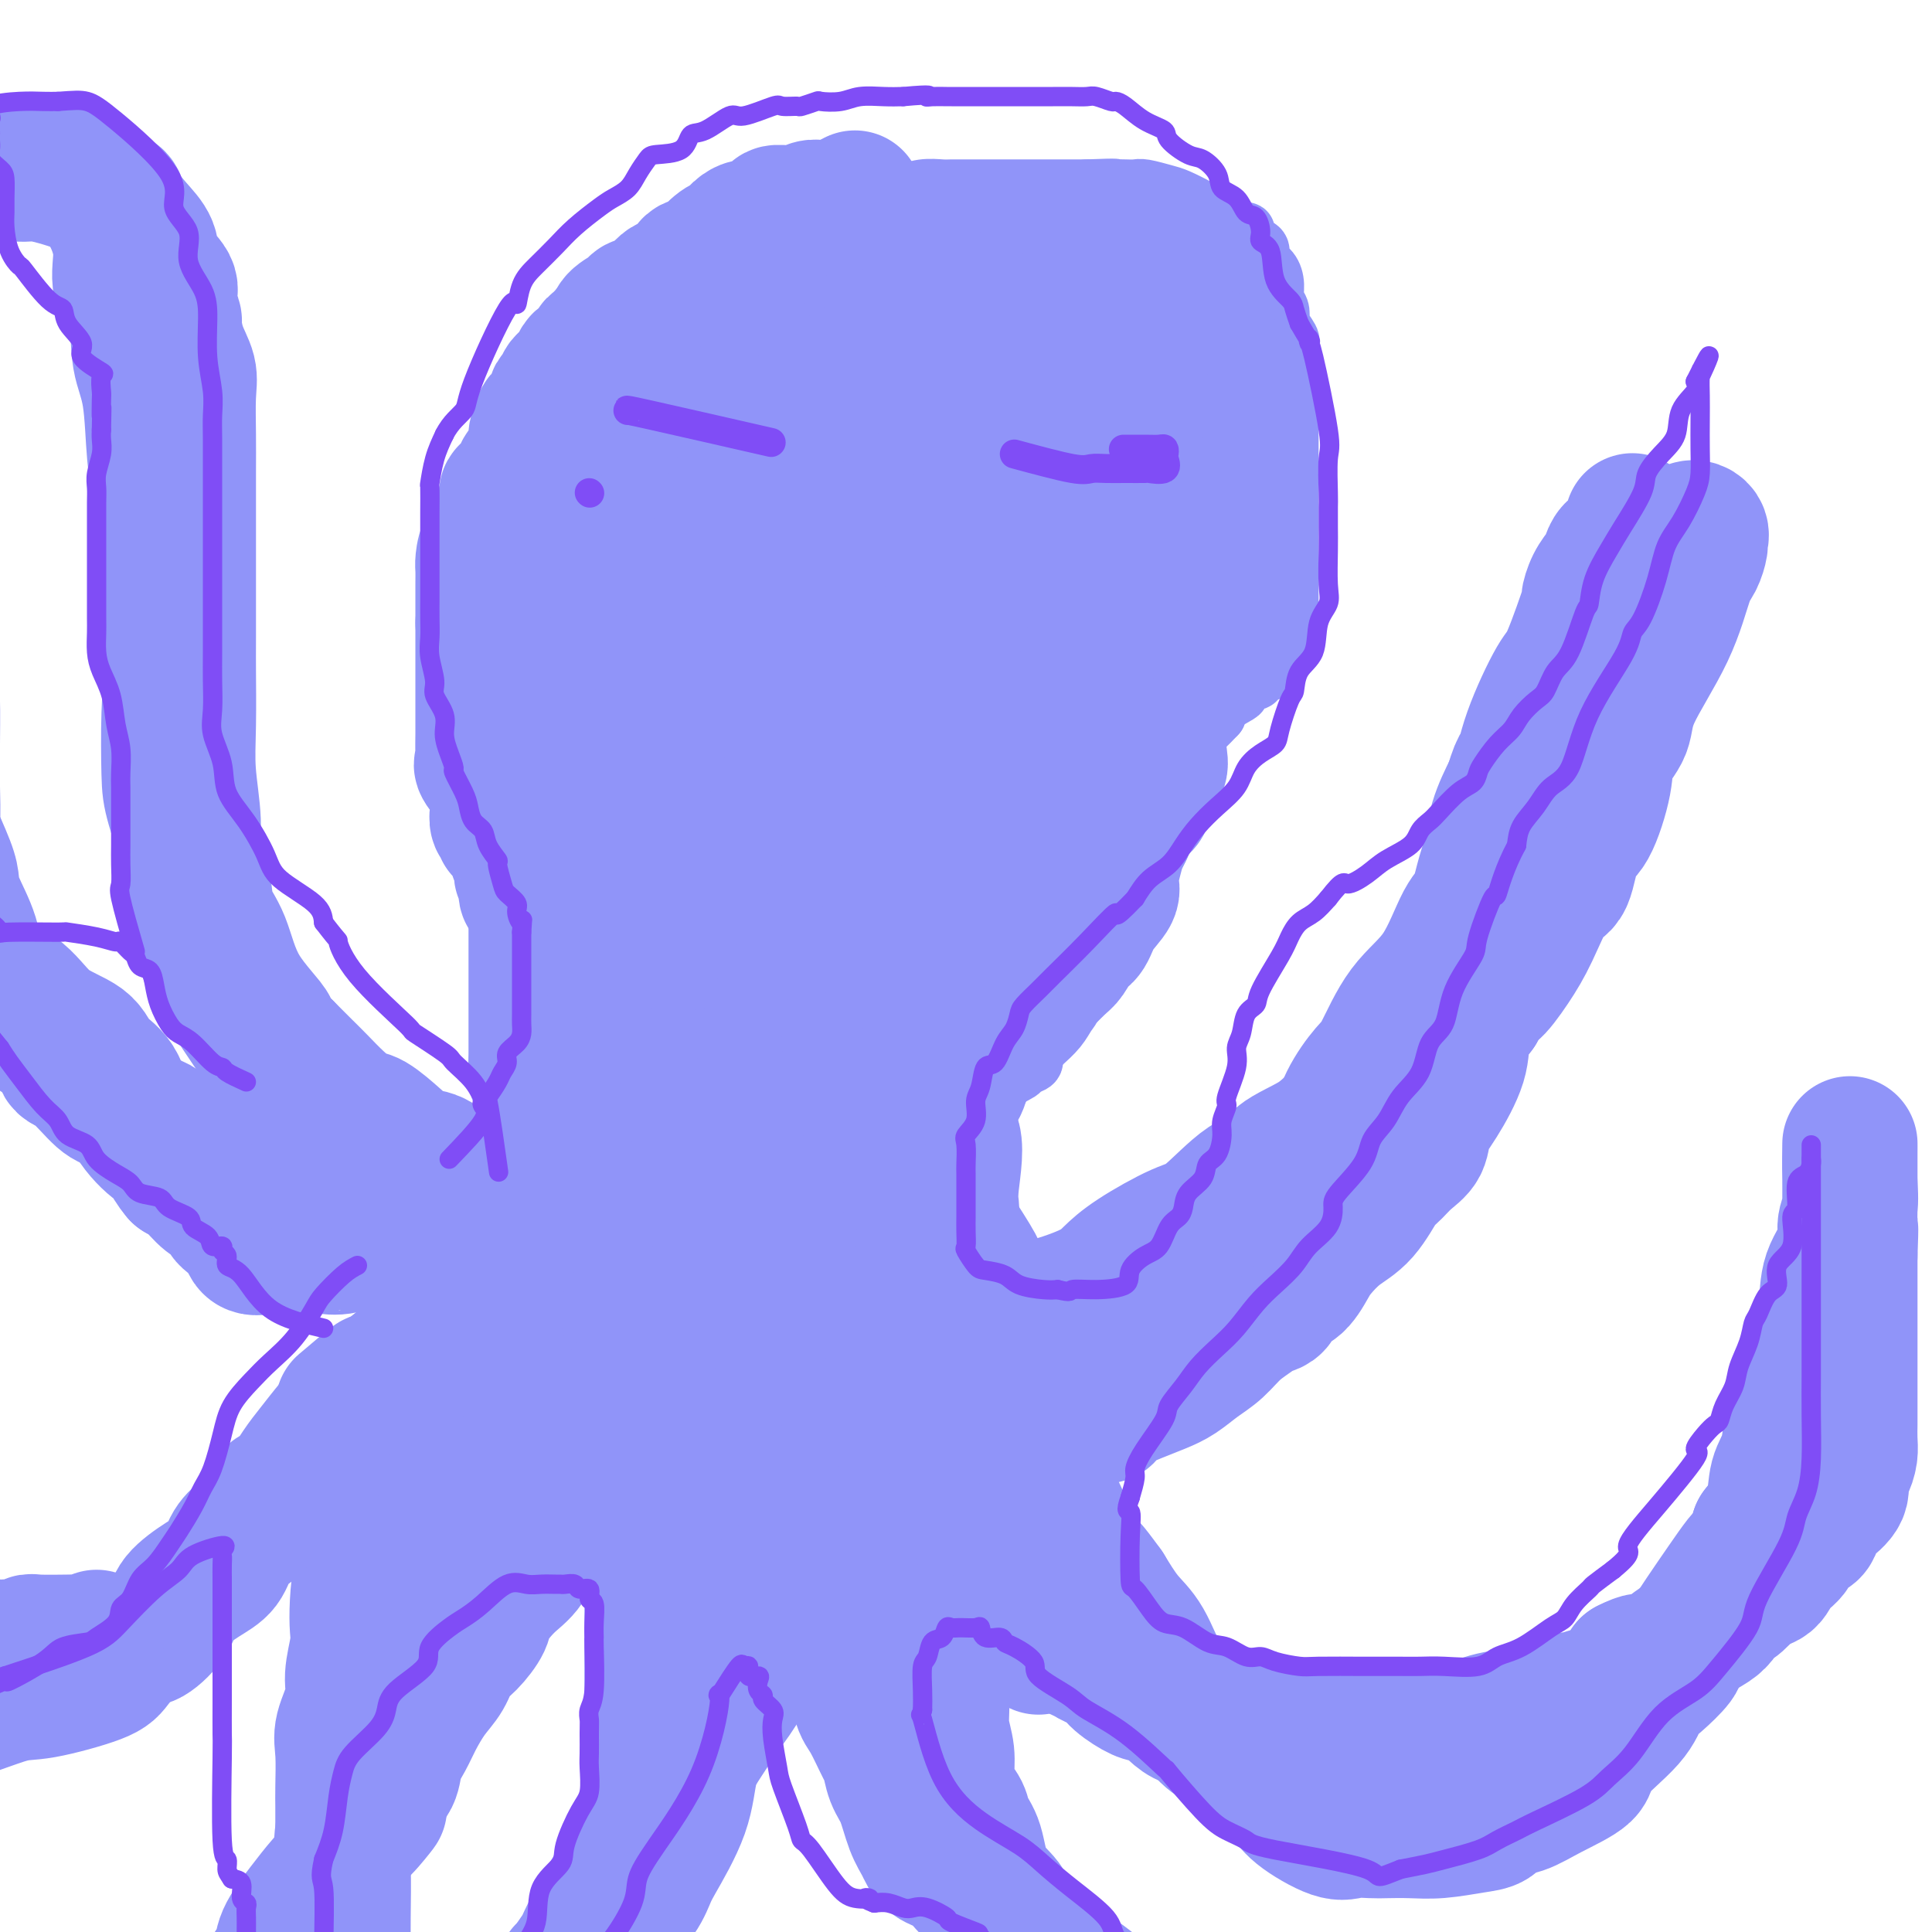 <svg viewBox='0 0 400 400' version='1.1' xmlns='http://www.w3.org/2000/svg' xmlns:xlink='http://www.w3.org/1999/xlink'><g fill='none' stroke='#9094F9' stroke-width='12' stroke-linecap='round' stroke-linejoin='round'><path d='M124,206c-0.346,-0.359 -0.693,-0.717 -1,-1c-0.307,-0.283 -0.576,-0.489 -1,-1c-0.424,-0.511 -1.003,-1.326 -2,-2c-0.997,-0.674 -2.410,-1.207 -3,-2c-0.590,-0.793 -0.355,-1.846 -1,-3c-0.645,-1.154 -2.170,-2.408 -3,-3c-0.830,-0.592 -0.967,-0.522 -1,-1c-0.033,-0.478 0.036,-1.502 0,-2c-0.036,-0.498 -0.178,-0.468 -1,-1c-0.822,-0.532 -2.325,-1.625 -3,-3c-0.675,-1.375 -0.520,-3.030 -1,-4c-0.480,-0.970 -1.593,-1.254 -2,-2c-0.407,-0.746 -0.109,-1.953 0,-3c0.109,-1.047 0.029,-1.933 0,-3c-0.029,-1.067 -0.008,-2.316 0,-3c0.008,-0.684 0.002,-0.803 0,-1c-0.002,-0.197 -0.000,-0.472 0,-1c0.000,-0.528 -0.002,-1.309 0,-2c0.002,-0.691 0.007,-1.294 0,-2c-0.007,-0.706 -0.027,-1.516 0,-2c0.027,-0.484 0.101,-0.641 0,-1c-0.101,-0.359 -0.378,-0.921 0,-1c0.378,-0.079 1.409,0.325 2,0c0.591,-0.325 0.740,-1.379 1,-2c0.260,-0.621 0.630,-0.811 1,-1'/><path d='M109,159c1.075,-0.745 1.762,-0.106 2,0c0.238,0.106 0.028,-0.320 0,-1c-0.028,-0.680 0.126,-1.614 1,-2c0.874,-0.386 2.469,-0.224 3,-1c0.531,-0.776 -0.003,-2.491 0,-3c0.003,-0.509 0.544,0.188 1,0c0.456,-0.188 0.826,-1.260 1,-2c0.174,-0.740 0.152,-1.147 0,-2c-0.152,-0.853 -0.433,-2.152 0,-3c0.433,-0.848 1.579,-1.245 2,-2c0.421,-0.755 0.116,-1.868 0,-3c-0.116,-1.132 -0.045,-2.284 0,-3c0.045,-0.716 0.063,-0.998 0,-2c-0.063,-1.002 -0.205,-2.725 0,-4c0.205,-1.275 0.759,-2.101 1,-3c0.241,-0.899 0.170,-1.871 0,-3c-0.170,-1.129 -0.439,-2.417 0,-4c0.439,-1.583 1.584,-3.463 2,-5c0.416,-1.537 0.102,-2.733 0,-4c-0.102,-1.267 0.009,-2.607 0,-4c-0.009,-1.393 -0.139,-2.840 0,-4c0.139,-1.160 0.548,-2.032 1,-3c0.452,-0.968 0.946,-2.032 1,-3c0.054,-0.968 -0.333,-1.840 0,-3c0.333,-1.160 1.384,-2.607 2,-4c0.616,-1.393 0.796,-2.733 1,-4c0.204,-1.267 0.433,-2.461 1,-4c0.567,-1.539 1.472,-3.423 2,-4c0.528,-0.577 0.681,0.152 1,0c0.319,-0.152 0.806,-1.186 1,-2c0.194,-0.814 0.097,-1.407 0,-2'/><path d='M132,75c1.870,-5.073 1.546,-3.255 2,-3c0.454,0.255 1.688,-1.053 2,-2c0.312,-0.947 -0.296,-1.534 0,-2c0.296,-0.466 1.498,-0.813 2,-1c0.502,-0.187 0.305,-0.215 1,-1c0.695,-0.785 2.281,-2.326 3,-3c0.719,-0.674 0.570,-0.479 1,-1c0.430,-0.521 1.439,-1.756 3,-3c1.561,-1.244 3.672,-2.496 5,-3c1.328,-0.504 1.871,-0.259 3,-1c1.129,-0.741 2.842,-2.469 4,-3c1.158,-0.531 1.760,0.135 3,0c1.240,-0.135 3.119,-1.070 4,-2c0.881,-0.930 0.766,-1.854 1,-2c0.234,-0.146 0.818,0.487 2,0c1.182,-0.487 2.963,-2.092 4,-3c1.037,-0.908 1.330,-1.118 2,-1c0.670,0.118 1.718,0.564 3,0c1.282,-0.564 2.798,-2.137 4,-3c1.202,-0.863 2.089,-1.016 3,-1c0.911,0.016 1.847,0.200 3,0c1.153,-0.200 2.523,-0.786 4,-1c1.477,-0.214 3.061,-0.057 4,0c0.939,0.057 1.234,0.015 2,0c0.766,-0.015 2.004,-0.004 3,0c0.996,0.004 1.749,0.001 3,0c1.251,-0.001 2.998,-0.000 5,0c2.002,0.000 4.258,0.000 6,0c1.742,-0.000 2.969,-0.000 4,0c1.031,0.000 1.866,0.000 3,0c1.134,-0.000 2.567,-0.000 4,0'/><path d='M225,39c7.904,-0.310 5.663,-0.084 5,0c-0.663,0.084 0.252,0.026 1,0c0.748,-0.026 1.329,-0.019 2,0c0.671,0.019 1.434,0.050 2,0c0.566,-0.050 0.937,-0.182 2,0c1.063,0.182 2.818,0.678 4,1c1.182,0.322 1.792,0.471 3,1c1.208,0.529 3.013,1.438 4,2c0.987,0.562 1.155,0.776 2,1c0.845,0.224 2.368,0.459 3,1c0.632,0.541 0.372,1.388 1,2c0.628,0.612 2.144,0.989 3,1c0.856,0.011 1.051,-0.345 1,0c-0.051,0.345 -0.347,1.390 0,2c0.347,0.610 1.337,0.785 2,1c0.663,0.215 1.000,0.470 1,1c0.000,0.530 -0.336,1.335 0,2c0.336,0.665 1.344,1.191 2,2c0.656,0.809 0.958,1.902 1,3c0.042,1.098 -0.177,2.199 0,3c0.177,0.801 0.751,1.300 1,2c0.249,0.700 0.172,1.600 0,2c-0.172,0.400 -0.438,0.299 0,1c0.438,0.701 1.582,2.204 2,3c0.418,0.796 0.112,0.884 0,1c-0.112,0.116 -0.030,0.260 0,1c0.030,0.740 0.008,2.075 0,3c-0.008,0.925 -0.002,1.441 0,2c0.002,0.559 0.001,1.160 0,2c-0.001,0.840 -0.000,1.920 0,3'/><path d='M267,82c-0.000,2.351 -0.000,2.229 0,3c0.000,0.771 0.000,2.437 0,4c-0.000,1.563 -0.000,3.024 0,4c0.000,0.976 0.000,1.469 0,2c-0.000,0.531 -0.000,1.101 0,2c0.000,0.899 0.000,2.126 0,3c-0.000,0.874 -0.000,1.395 0,2c0.000,0.605 0.000,1.295 0,2c-0.000,0.705 -0.000,1.426 0,2c0.000,0.574 0.000,1.002 0,2c-0.000,0.998 -0.000,2.566 0,4c0.000,1.434 0.000,2.735 0,4c-0.000,1.265 -0.001,2.494 0,4c0.001,1.506 0.002,3.290 0,4c-0.002,0.710 -0.008,0.346 0,1c0.008,0.654 0.031,2.325 0,3c-0.031,0.675 -0.117,0.355 0,1c0.117,0.645 0.437,2.257 0,3c-0.437,0.743 -1.632,0.618 -2,1c-0.368,0.382 0.089,1.269 0,2c-0.089,0.731 -0.724,1.304 -1,2c-0.276,0.696 -0.193,1.514 -1,2c-0.807,0.486 -2.505,0.641 -3,1c-0.495,0.359 0.215,0.924 0,1c-0.215,0.076 -1.353,-0.335 -2,0c-0.647,0.335 -0.804,1.417 -1,2c-0.196,0.583 -0.431,0.667 -1,1c-0.569,0.333 -1.472,0.914 -2,1c-0.528,0.086 -0.681,-0.323 -1,0c-0.319,0.323 -0.806,1.378 -1,2c-0.194,0.622 -0.097,0.811 0,1'/><path d='M252,148c-2.721,2.876 -2.025,2.066 -2,2c0.025,-0.066 -0.622,0.611 -1,1c-0.378,0.389 -0.487,0.489 -1,1c-0.513,0.511 -1.429,1.433 -2,2c-0.571,0.567 -0.797,0.780 -1,1c-0.203,0.220 -0.384,0.448 -1,1c-0.616,0.552 -1.666,1.428 -2,2c-0.334,0.572 0.047,0.839 0,1c-0.047,0.161 -0.521,0.217 -1,1c-0.479,0.783 -0.964,2.294 -1,3c-0.036,0.706 0.375,0.608 0,1c-0.375,0.392 -1.536,1.276 -2,2c-0.464,0.724 -0.229,1.289 -1,2c-0.771,0.711 -2.546,1.570 -3,2c-0.454,0.430 0.412,0.432 0,1c-0.412,0.568 -2.104,1.703 -3,3c-0.896,1.297 -0.996,2.758 -1,4c-0.004,1.242 0.087,2.265 0,3c-0.087,0.735 -0.353,1.180 -1,2c-0.647,0.820 -1.674,2.013 -2,3c-0.326,0.987 0.050,1.766 0,3c-0.050,1.234 -0.525,2.923 -1,4c-0.475,1.077 -0.950,1.542 -1,2c-0.050,0.458 0.324,0.909 0,2c-0.324,1.091 -1.345,2.823 -2,4c-0.655,1.177 -0.942,1.800 -1,3c-0.058,1.200 0.114,2.976 0,4c-0.114,1.024 -0.515,1.295 -1,2c-0.485,0.705 -1.054,1.844 -2,3c-0.946,1.156 -2.270,2.330 -3,3c-0.730,0.670 -0.865,0.835 -1,1'/><path d='M215,217c-1.193,2.022 -0.675,2.578 -1,3c-0.325,0.422 -1.492,0.711 -2,1c-0.508,0.289 -0.357,0.578 -1,1c-0.643,0.422 -2.080,0.976 -3,2c-0.920,1.024 -1.324,2.516 -2,3c-0.676,0.484 -1.624,-0.042 -2,0c-0.376,0.042 -0.178,0.652 -1,1c-0.822,0.348 -2.662,0.433 -4,1c-1.338,0.567 -2.172,1.616 -3,2c-0.828,0.384 -1.649,0.103 -3,0c-1.351,-0.103 -3.231,-0.028 -4,0c-0.769,0.028 -0.425,0.007 -1,0c-0.575,-0.007 -2.069,-0.002 -3,0c-0.931,0.002 -1.301,0.000 -2,0c-0.699,-0.000 -1.728,-0.000 -3,0c-1.272,0.000 -2.787,-0.000 -4,0c-1.213,0.000 -2.123,0.002 -3,0c-0.877,-0.002 -1.720,-0.007 -3,0c-1.280,0.007 -2.996,0.028 -4,0c-1.004,-0.028 -1.297,-0.103 -2,0c-0.703,0.103 -1.816,0.383 -3,0c-1.184,-0.383 -2.439,-1.431 -3,-2c-0.561,-0.569 -0.429,-0.661 -1,-1c-0.571,-0.339 -1.843,-0.925 -3,-1c-1.157,-0.075 -2.197,0.360 -3,0c-0.803,-0.360 -1.370,-1.513 -2,-2c-0.630,-0.487 -1.324,-0.306 -2,-1c-0.676,-0.694 -1.336,-2.264 -2,-3c-0.664,-0.736 -1.333,-0.639 -2,-1c-0.667,-0.361 -1.334,-1.181 -2,-2'/><path d='M141,218c-3.521,-2.169 -2.325,-1.092 -2,-1c0.325,0.092 -0.223,-0.800 -1,-1c-0.777,-0.200 -1.784,0.294 -2,0c-0.216,-0.294 0.359,-1.374 0,-2c-0.359,-0.626 -1.654,-0.797 -2,-1c-0.346,-0.203 0.255,-0.438 0,-1c-0.255,-0.562 -1.366,-1.451 -2,-2c-0.634,-0.549 -0.792,-0.758 -1,-1c-0.208,-0.242 -0.467,-0.516 -1,-1c-0.533,-0.484 -1.339,-1.177 -2,-2c-0.661,-0.823 -1.177,-1.777 -1,-1c0.177,0.777 1.048,3.286 -1,0c-2.048,-3.286 -7.014,-12.367 -9,-16c-1.986,-3.633 -0.993,-1.816 0,0'/></g>
<g fill='none' stroke='#9094F9' stroke-width='28' stroke-linecap='round' stroke-linejoin='round'><path d='M191,217c-2.625,0.423 -5.250,0.845 -7,1c-1.750,0.155 -2.626,0.041 -3,0c-0.374,-0.041 -0.247,-0.010 -1,0c-0.753,0.010 -2.387,0.000 -3,0c-0.613,-0.000 -0.206,0.010 -1,0c-0.794,-0.010 -2.790,-0.039 -4,0c-1.210,0.039 -1.634,0.147 -3,0c-1.366,-0.147 -3.673,-0.550 -5,-1c-1.327,-0.450 -1.674,-0.946 -2,-1c-0.326,-0.054 -0.632,0.333 -2,0c-1.368,-0.333 -3.797,-1.387 -5,-2c-1.203,-0.613 -1.178,-0.784 -2,-1c-0.822,-0.216 -2.491,-0.475 -4,-1c-1.509,-0.525 -2.858,-1.314 -4,-2c-1.142,-0.686 -2.077,-1.269 -3,-2c-0.923,-0.731 -1.832,-1.609 -3,-2c-1.168,-0.391 -2.593,-0.294 -4,-1c-1.407,-0.706 -2.795,-2.215 -4,-3c-1.205,-0.785 -2.228,-0.848 -3,-1c-0.772,-0.152 -1.292,-0.394 -2,-1c-0.708,-0.606 -1.602,-1.575 -2,-2c-0.398,-0.425 -0.299,-0.307 -1,-1c-0.701,-0.693 -2.200,-2.198 -3,-3c-0.800,-0.802 -0.900,-0.901 -1,-1'/><path d='M119,193c-2.884,-2.522 -2.093,-2.826 -2,-3c0.093,-0.174 -0.511,-0.218 -1,-1c-0.489,-0.782 -0.863,-2.303 -1,-3c-0.137,-0.697 -0.037,-0.572 0,-1c0.037,-0.428 0.010,-1.410 0,-2c-0.010,-0.590 -0.003,-0.787 0,-1c0.003,-0.213 0.001,-0.443 0,-1c-0.001,-0.557 -0.000,-1.443 0,-2c0.000,-0.557 0.000,-0.787 0,-1c-0.000,-0.213 -0.000,-0.409 0,-1c0.000,-0.591 0.000,-1.579 0,-2c-0.000,-0.421 -0.000,-0.277 0,-1c0.000,-0.723 0.000,-2.314 0,-3c-0.000,-0.686 -0.000,-0.468 0,-1c0.000,-0.532 0.000,-1.815 0,-3c-0.000,-1.185 -0.000,-2.274 0,-3c0.000,-0.726 0.000,-1.091 0,-2c-0.000,-0.909 -0.000,-2.364 0,-3c0.000,-0.636 0.000,-0.453 0,-1c-0.000,-0.547 -0.000,-1.824 0,-3c0.000,-1.176 0.000,-2.253 0,-3c-0.000,-0.747 -0.000,-1.165 0,-2c0.000,-0.835 0.000,-2.086 0,-3c-0.000,-0.914 -0.000,-1.492 0,-2c0.000,-0.508 0.000,-0.946 0,-2c-0.000,-1.054 -0.000,-2.724 0,-4c0.000,-1.276 0.000,-2.157 0,-3c0.000,-0.843 0.000,-1.649 0,-3c0.000,-1.351 0.000,-3.248 0,-4c0.000,-0.752 -0.000,-0.358 0,-1c0.000,-0.642 0.000,-2.321 0,-4'/><path d='M115,124c-0.042,-10.117 -0.148,-4.409 0,-3c0.148,1.409 0.549,-1.481 1,-3c0.451,-1.519 0.952,-1.668 1,-2c0.048,-0.332 -0.356,-0.846 0,-2c0.356,-1.154 1.472,-2.947 2,-4c0.528,-1.053 0.469,-1.366 1,-2c0.531,-0.634 1.651,-1.590 2,-2c0.349,-0.410 -0.072,-0.275 0,-1c0.072,-0.725 0.639,-2.311 1,-3c0.361,-0.689 0.517,-0.482 1,-1c0.483,-0.518 1.295,-1.763 2,-3c0.705,-1.237 1.305,-2.467 2,-3c0.695,-0.533 1.486,-0.369 2,-1c0.514,-0.631 0.751,-2.057 1,-3c0.249,-0.943 0.510,-1.402 1,-2c0.490,-0.598 1.210,-1.333 2,-2c0.790,-0.667 1.649,-1.264 2,-2c0.351,-0.736 0.192,-1.610 0,-2c-0.192,-0.390 -0.419,-0.296 0,-1c0.419,-0.704 1.482,-2.208 2,-3c0.518,-0.792 0.490,-0.874 1,-1c0.510,-0.126 1.558,-0.296 2,-1c0.442,-0.704 0.277,-1.941 1,-3c0.723,-1.059 2.334,-1.941 3,-3c0.666,-1.059 0.386,-2.295 1,-3c0.614,-0.705 2.122,-0.879 3,-1c0.878,-0.121 1.125,-0.190 2,-1c0.875,-0.810 2.379,-2.361 4,-3c1.621,-0.639 3.360,-0.364 5,-1c1.640,-0.636 3.183,-2.182 4,-3c0.817,-0.818 0.909,-0.909 1,-1'/><path d='M165,58c3.410,-1.944 2.435,-1.803 3,-2c0.565,-0.197 2.672,-0.733 4,-1c1.328,-0.267 1.878,-0.266 4,-1c2.122,-0.734 5.814,-2.204 8,-3c2.186,-0.796 2.864,-0.917 4,-1c1.136,-0.083 2.728,-0.127 4,0c1.272,0.127 2.222,0.426 3,0c0.778,-0.426 1.384,-1.578 2,-2c0.616,-0.422 1.242,-0.113 2,0c0.758,0.113 1.648,0.030 3,0c1.352,-0.030 3.165,-0.008 4,0c0.835,0.008 0.693,0.002 2,0c1.307,-0.002 4.064,-0.000 6,0c1.936,0.000 3.051,-0.002 4,0c0.949,0.002 1.731,0.007 3,0c1.269,-0.007 3.026,-0.027 4,0c0.974,0.027 1.166,0.099 2,0c0.834,-0.099 2.309,-0.369 3,0c0.691,0.369 0.596,1.379 1,2c0.404,0.621 1.305,0.855 2,1c0.695,0.145 1.183,0.203 2,1c0.817,0.797 1.963,2.335 3,3c1.037,0.665 1.966,0.457 3,1c1.034,0.543 2.174,1.836 3,3c0.826,1.164 1.339,2.199 2,3c0.661,0.801 1.469,1.369 2,2c0.531,0.631 0.783,1.324 1,2c0.217,0.676 0.398,1.336 1,2c0.602,0.664 1.624,1.333 2,2c0.376,0.667 0.108,1.334 0,2c-0.108,0.666 -0.054,1.333 0,2'/><path d='M252,74c1.460,2.409 1.109,0.932 1,1c-0.109,0.068 0.023,1.681 0,3c-0.023,1.319 -0.202,2.343 0,3c0.202,0.657 0.786,0.946 1,2c0.214,1.054 0.057,2.872 0,4c-0.057,1.128 -0.015,1.566 0,2c0.015,0.434 0.004,0.865 0,2c-0.004,1.135 -0.001,2.976 0,4c0.001,1.024 0.000,1.232 0,2c-0.000,0.768 -0.000,2.094 0,3c0.000,0.906 -0.000,1.390 0,2c0.000,0.610 0.001,1.345 0,2c-0.001,0.655 -0.004,1.231 0,2c0.004,0.769 0.014,1.730 0,3c-0.014,1.270 -0.053,2.847 0,4c0.053,1.153 0.199,1.880 0,3c-0.199,1.120 -0.741,2.632 -1,4c-0.259,1.368 -0.234,2.591 -1,4c-0.766,1.409 -2.324,3.004 -3,4c-0.676,0.996 -0.472,1.392 -1,3c-0.528,1.608 -1.788,4.430 -3,6c-1.212,1.570 -2.375,1.890 -3,3c-0.625,1.110 -0.710,3.009 -1,5c-0.290,1.991 -0.784,4.074 -1,6c-0.216,1.926 -0.155,3.694 0,5c0.155,1.306 0.403,2.151 0,3c-0.403,0.849 -1.459,1.702 -2,3c-0.541,1.298 -0.569,3.042 -1,4c-0.431,0.958 -1.266,1.131 -2,2c-0.734,0.869 -1.367,2.435 -2,4'/><path d='M233,172c-1.464,2.876 -1.624,3.565 -2,5c-0.376,1.435 -0.968,3.615 -1,5c-0.032,1.385 0.496,1.975 0,3c-0.496,1.025 -2.017,2.485 -3,4c-0.983,1.515 -1.427,3.087 -2,4c-0.573,0.913 -1.274,1.169 -2,2c-0.726,0.831 -1.475,2.237 -2,3c-0.525,0.763 -0.825,0.882 -2,2c-1.175,1.118 -3.225,3.236 -4,4c-0.775,0.764 -0.276,0.176 -1,1c-0.724,0.824 -2.673,3.062 -4,4c-1.327,0.938 -2.033,0.577 -3,1c-0.967,0.423 -2.195,1.630 -3,2c-0.805,0.370 -1.187,-0.097 -2,0c-0.813,0.097 -2.058,0.759 -3,1c-0.942,0.241 -1.581,0.063 -3,0c-1.419,-0.063 -3.618,-0.010 -5,0c-1.382,0.010 -1.946,-0.021 -3,0c-1.054,0.021 -2.599,0.095 -4,0c-1.401,-0.095 -2.657,-0.358 -4,-1c-1.343,-0.642 -2.773,-1.662 -4,-3c-1.227,-1.338 -2.252,-2.993 -4,-4c-1.748,-1.007 -4.219,-1.364 -6,-3c-1.781,-1.636 -2.872,-4.550 -5,-7c-2.128,-2.450 -5.294,-4.436 -7,-6c-1.706,-1.564 -1.951,-2.707 -3,-4c-1.049,-1.293 -2.903,-2.736 -4,-4c-1.097,-1.264 -1.438,-2.349 -2,-4c-0.562,-1.651 -1.343,-3.868 -2,-5c-0.657,-1.132 -1.188,-1.181 -2,-2c-0.812,-0.819 -1.906,-2.410 -3,-4'/><path d='M138,166c-4.843,-6.495 -2.951,-4.734 -3,-6c-0.049,-1.266 -2.037,-5.561 -3,-8c-0.963,-2.439 -0.899,-3.023 -1,-4c-0.101,-0.977 -0.366,-2.347 -1,-4c-0.634,-1.653 -1.636,-3.588 -2,-5c-0.364,-1.412 -0.091,-2.300 0,-4c0.091,-1.700 0.001,-4.211 0,-6c-0.001,-1.789 0.086,-2.857 0,-4c-0.086,-1.143 -0.344,-2.360 0,-4c0.344,-1.640 1.292,-3.702 2,-5c0.708,-1.298 1.177,-1.833 2,-3c0.823,-1.167 2.001,-2.965 3,-5c0.999,-2.035 1.818,-4.305 3,-6c1.182,-1.695 2.727,-2.813 4,-4c1.273,-1.187 2.273,-2.443 4,-4c1.727,-1.557 4.181,-3.414 7,-5c2.819,-1.586 6.004,-2.900 8,-4c1.996,-1.100 2.803,-1.984 4,-3c1.197,-1.016 2.783,-2.162 5,-4c2.217,-1.838 5.063,-4.367 8,-6c2.937,-1.633 5.965,-2.371 9,-4c3.035,-1.629 6.079,-4.149 8,-5c1.921,-0.851 2.720,-0.032 4,0c1.280,0.032 3.039,-0.724 5,-1c1.961,-0.276 4.122,-0.074 6,0c1.878,0.074 3.472,0.020 5,0c1.528,-0.020 2.988,-0.005 4,0c1.012,0.005 1.575,0.002 2,0c0.425,-0.002 0.713,-0.001 1,0'/><path d='M222,62c4.500,-0.167 2.250,-0.083 0,0'/><path d='M177,41c-1.626,0.848 -3.252,1.695 -4,2c-0.748,0.305 -0.618,0.067 -1,0c-0.382,-0.067 -1.277,0.036 -2,0c-0.723,-0.036 -1.275,-0.212 -2,0c-0.725,0.212 -1.622,0.813 -3,1c-1.378,0.187 -3.237,-0.039 -4,0c-0.763,0.039 -0.431,0.343 -1,1c-0.569,0.657 -2.038,1.666 -3,2c-0.962,0.334 -1.417,-0.005 -2,0c-0.583,0.005 -1.293,0.356 -2,1c-0.707,0.644 -1.411,1.581 -2,2c-0.589,0.419 -1.063,0.319 -2,1c-0.937,0.681 -2.337,2.141 -3,3c-0.663,0.859 -0.589,1.116 -1,1c-0.411,-0.116 -1.309,-0.606 -2,0c-0.691,0.606 -1.177,2.308 -2,3c-0.823,0.692 -1.982,0.373 -3,1c-1.018,0.627 -1.894,2.198 -3,3c-1.106,0.802 -2.441,0.833 -3,1c-0.559,0.167 -0.343,0.468 -1,1c-0.657,0.532 -2.188,1.295 -3,2c-0.812,0.705 -0.906,1.353 -1,2'/><path d='M127,68c-4.141,3.494 -1.495,2.229 -1,2c0.495,-0.229 -1.162,0.576 -2,1c-0.838,0.424 -0.858,0.466 -1,1c-0.142,0.534 -0.405,1.561 -1,2c-0.595,0.439 -1.523,0.289 -2,1c-0.477,0.711 -0.504,2.282 -1,3c-0.496,0.718 -1.460,0.581 -2,1c-0.540,0.419 -0.655,1.392 -1,2c-0.345,0.608 -0.919,0.851 -1,1c-0.081,0.149 0.332,0.204 0,1c-0.332,0.796 -1.408,2.334 -2,3c-0.592,0.666 -0.701,0.459 -1,1c-0.299,0.541 -0.787,1.831 -1,3c-0.213,1.169 -0.150,2.219 0,3c0.150,0.781 0.386,1.294 0,2c-0.386,0.706 -1.395,1.604 -2,2c-0.605,0.396 -0.806,0.289 -1,1c-0.194,0.711 -0.382,2.240 -1,3c-0.618,0.760 -1.666,0.751 -2,1c-0.334,0.249 0.048,0.758 0,2c-0.048,1.242 -0.524,3.218 -1,4c-0.476,0.782 -0.951,0.369 -1,1c-0.049,0.631 0.326,2.307 0,3c-0.326,0.693 -1.355,0.405 -2,1c-0.645,0.595 -0.905,2.075 -1,3c-0.095,0.925 -0.026,1.295 0,2c0.026,0.705 0.007,1.746 0,3c-0.007,1.254 -0.002,2.722 0,4c0.002,1.278 0.001,2.365 0,3c-0.001,0.635 -0.000,0.817 0,1'/><path d='M100,129c0.000,2.821 0.000,3.374 0,4c-0.000,0.626 -0.000,1.326 0,2c0.000,0.674 0.000,1.324 0,2c-0.000,0.676 -0.000,1.379 0,2c0.000,0.621 0.000,1.162 0,2c-0.000,0.838 -0.000,1.975 0,3c0.000,1.025 0.001,1.939 0,3c-0.001,1.061 -0.003,2.270 0,3c0.003,0.730 0.012,0.981 0,2c-0.012,1.019 -0.046,2.807 0,4c0.046,1.193 0.170,1.790 0,2c-0.170,0.210 -0.634,0.031 0,1c0.634,0.969 2.366,3.085 3,4c0.634,0.915 0.169,0.630 0,1c-0.169,0.370 -0.041,1.394 0,2c0.041,0.606 -0.003,0.794 0,1c0.003,0.206 0.055,0.431 0,1c-0.055,0.569 -0.217,1.483 0,2c0.217,0.517 0.814,0.638 1,1c0.186,0.362 -0.037,0.964 0,1c0.037,0.036 0.334,-0.495 1,0c0.666,0.495 1.699,2.014 2,3c0.301,0.986 -0.132,1.439 0,2c0.132,0.561 0.827,1.232 1,2c0.173,0.768 -0.177,1.634 0,2c0.177,0.366 0.883,0.232 1,1c0.117,0.768 -0.353,2.438 0,3c0.353,0.562 1.529,0.018 2,0c0.471,-0.018 0.235,0.491 0,1'/><path d='M111,186c1.702,4.296 0.456,1.536 0,1c-0.456,-0.536 -0.122,1.152 0,2c0.122,0.848 0.033,0.856 0,1c-0.033,0.144 -0.009,0.424 0,1c0.009,0.576 0.002,1.449 0,2c-0.002,0.551 -0.001,0.782 0,1c0.001,0.218 0.000,0.423 0,1c-0.000,0.577 -0.000,1.525 0,2c0.000,0.475 0.000,0.478 0,1c-0.000,0.522 -0.000,1.564 0,2c0.000,0.436 0.000,0.268 0,1c-0.000,0.732 -0.000,2.365 0,3c0.000,0.635 0.000,0.272 0,1c-0.000,0.728 -0.000,2.548 0,4c0.000,1.452 0.000,2.535 0,3c-0.000,0.465 -0.000,0.313 0,1c0.000,0.687 0.000,2.215 0,3c-0.000,0.785 -0.000,0.827 0,1c0.000,0.173 0.000,0.478 0,1c-0.000,0.522 -0.000,1.261 0,2'/><path d='M111,220c-0.055,5.314 -0.191,1.598 0,1c0.191,-0.598 0.711,1.922 1,3c0.289,1.078 0.348,0.714 1,1c0.652,0.286 1.897,1.224 3,2c1.103,0.776 2.063,1.391 3,2c0.937,0.609 1.852,1.211 3,2c1.148,0.789 2.531,1.766 4,2c1.469,0.234 3.024,-0.275 4,0c0.976,0.275 1.372,1.335 2,2c0.628,0.665 1.486,0.934 2,1c0.514,0.066 0.683,-0.071 2,0c1.317,0.071 3.784,0.348 5,1c1.216,0.652 1.183,1.677 2,2c0.817,0.323 2.485,-0.057 4,0c1.515,0.057 2.876,0.551 4,1c1.124,0.449 2.011,0.852 3,1c0.989,0.148 2.079,0.040 3,0c0.921,-0.040 1.674,-0.011 3,0c1.326,0.011 3.224,0.003 4,0c0.776,-0.003 0.429,-0.001 1,0c0.571,0.001 2.058,0.000 3,0c0.942,-0.000 1.338,-0.000 2,0c0.662,0.000 1.589,0.001 2,0c0.411,-0.001 0.306,-0.003 1,0c0.694,0.003 2.186,0.011 3,0c0.814,-0.011 0.950,-0.041 1,0c0.050,0.041 0.014,0.155 1,0c0.986,-0.155 2.993,-0.577 5,-1'/><path d='M183,240c6.296,-0.124 2.037,-0.934 1,-1c-1.037,-0.066 1.147,0.612 3,0c1.853,-0.612 3.374,-2.516 4,-4c0.626,-1.484 0.358,-2.549 1,-3c0.642,-0.451 2.196,-0.288 3,-1c0.804,-0.712 0.858,-2.301 1,-3c0.142,-0.699 0.370,-0.509 1,-1c0.630,-0.491 1.661,-1.662 2,-3c0.339,-1.338 -0.015,-2.844 0,-4c0.015,-1.156 0.400,-1.963 1,-3c0.600,-1.037 1.414,-2.306 2,-3c0.586,-0.694 0.942,-0.815 1,-1c0.058,-0.185 -0.182,-0.434 0,-1c0.182,-0.566 0.787,-1.447 1,-2c0.213,-0.553 0.033,-0.777 0,-1c-0.033,-0.223 0.082,-0.445 0,-1c-0.082,-0.555 -0.362,-1.444 0,-2c0.362,-0.556 1.365,-0.778 2,-1c0.635,-0.222 0.902,-0.444 1,-1c0.098,-0.556 0.026,-1.445 0,-2c-0.026,-0.555 -0.007,-0.776 0,-1c0.007,-0.224 0.002,-0.452 0,-1c-0.002,-0.548 -0.001,-1.417 0,-2c0.001,-0.583 0.000,-0.881 0,-1c-0.000,-0.119 -0.000,-0.060 0,0'/><path d='M138,214c1.271,-1.023 2.541,-2.045 3,-6c0.459,-3.955 0.105,-10.841 0,-15c-0.105,-4.159 0.037,-5.590 0,-7c-0.037,-1.410 -0.255,-2.798 0,-5c0.255,-2.202 0.982,-5.218 2,-10c1.018,-4.782 2.327,-11.330 4,-16c1.673,-4.670 3.708,-7.462 6,-11c2.292,-3.538 4.840,-7.823 7,-12c2.160,-4.177 3.933,-8.247 5,-11c1.067,-2.753 1.428,-4.188 3,-7c1.572,-2.812 4.354,-6.999 6,-10c1.646,-3.001 2.157,-4.814 4,-7c1.843,-2.186 5.018,-4.743 7,-6c1.982,-1.257 2.769,-1.212 4,-2c1.231,-0.788 2.904,-2.409 4,-3c1.096,-0.591 1.613,-0.153 2,0c0.387,0.153 0.644,0.020 1,0c0.356,-0.020 0.812,0.073 1,0c0.188,-0.073 0.108,-0.312 0,1c-0.108,1.312 -0.243,4.176 0,6c0.243,1.824 0.865,2.607 0,4c-0.865,1.393 -3.215,3.394 -6,8c-2.785,4.606 -6.003,11.817 -8,17c-1.997,5.183 -2.772,8.338 -5,13c-2.228,4.662 -5.907,10.832 -8,15c-2.093,4.168 -2.598,6.334 -4,9c-1.402,2.666 -3.701,5.833 -6,9'/><path d='M160,168c-6.905,12.139 -5.668,6.986 -6,7c-0.332,0.014 -2.235,5.194 -3,8c-0.765,2.806 -0.393,3.239 -1,4c-0.607,0.761 -2.192,1.850 -3,3c-0.808,1.150 -0.839,2.360 -1,3c-0.161,0.640 -0.453,0.708 -1,1c-0.547,0.292 -1.347,0.806 -2,1c-0.653,0.194 -1.157,0.069 -2,0c-0.843,-0.069 -2.026,-0.081 -3,0c-0.974,0.081 -1.740,0.255 -2,-2c-0.260,-2.255 -0.013,-6.938 0,-10c0.013,-3.062 -0.209,-4.502 0,-6c0.209,-1.498 0.850,-3.053 2,-7c1.150,-3.947 2.810,-10.285 4,-14c1.190,-3.715 1.909,-4.807 4,-8c2.091,-3.193 5.554,-8.489 9,-13c3.446,-4.511 6.874,-8.239 9,-11c2.126,-2.761 2.949,-4.554 4,-6c1.051,-1.446 2.331,-2.543 4,-5c1.669,-2.457 3.729,-6.274 6,-8c2.271,-1.726 4.754,-1.362 7,-3c2.246,-1.638 4.255,-5.279 6,-7c1.745,-1.721 3.226,-1.521 4,-2c0.774,-0.479 0.840,-1.637 1,-2c0.160,-0.363 0.414,0.068 1,0c0.586,-0.068 1.504,-0.634 2,-1c0.496,-0.366 0.570,-0.533 1,0c0.430,0.533 1.215,1.767 2,3'/><path d='M202,93c0.749,1.238 0.121,3.333 0,5c-0.121,1.667 0.267,2.904 0,8c-0.267,5.096 -1.187,14.049 -2,19c-0.813,4.951 -1.518,5.898 -4,11c-2.482,5.102 -6.740,14.357 -9,19c-2.260,4.643 -2.522,4.672 -4,8c-1.478,3.328 -4.172,9.955 -6,15c-1.828,5.045 -2.788,8.509 -4,11c-1.212,2.491 -2.674,4.009 -4,6c-1.326,1.991 -2.516,4.454 -4,7c-1.484,2.546 -3.262,5.176 -4,7c-0.738,1.824 -0.437,2.843 -1,4c-0.563,1.157 -1.992,2.451 -2,3c-0.008,0.549 1.404,0.354 3,0c1.596,-0.354 3.375,-0.866 4,-2c0.625,-1.134 0.096,-2.891 1,-4c0.904,-1.109 3.239,-1.571 6,-5c2.761,-3.429 5.946,-9.824 8,-14c2.054,-4.176 2.978,-6.132 5,-9c2.022,-2.868 5.142,-6.648 8,-12c2.858,-5.352 5.455,-12.275 7,-16c1.545,-3.725 2.040,-4.253 4,-7c1.960,-2.747 5.387,-7.712 8,-12c2.613,-4.288 4.412,-7.897 6,-11c1.588,-3.103 2.964,-5.699 4,-8c1.036,-2.301 1.731,-4.308 3,-7c1.269,-2.692 3.111,-6.071 4,-9c0.889,-2.929 0.825,-5.408 1,-7c0.175,-1.592 0.587,-2.296 1,-3'/><path d='M231,90c1.783,-4.694 1.739,-3.429 2,-3c0.261,0.429 0.826,0.022 1,-1c0.174,-1.022 -0.041,-2.659 0,-3c0.041,-0.341 0.340,0.612 1,0c0.660,-0.612 1.680,-2.790 2,0c0.320,2.790 -0.061,10.548 0,14c0.061,3.452 0.562,2.598 0,7c-0.562,4.402 -2.188,14.061 -4,20c-1.812,5.939 -3.811,8.159 -7,12c-3.189,3.841 -7.567,9.305 -10,14c-2.433,4.695 -2.920,8.621 -5,13c-2.080,4.379 -5.754,9.209 -9,14c-3.246,4.791 -6.065,9.541 -9,13c-2.935,3.459 -5.988,5.627 -8,8c-2.012,2.373 -2.985,4.953 -4,7c-1.015,2.047 -2.074,3.563 -3,5c-0.926,1.437 -1.721,2.796 -2,4c-0.279,1.204 -0.043,2.254 0,2c0.043,-0.254 -0.106,-1.812 0,-3c0.106,-1.188 0.468,-2.006 1,-3c0.532,-0.994 1.235,-2.163 3,-4c1.765,-1.837 4.590,-4.341 7,-8c2.410,-3.659 4.403,-8.474 6,-12c1.597,-3.526 2.799,-5.763 4,-8'/><path d='M197,178c4.223,-7.685 4.281,-8.896 6,-14c1.719,-5.104 5.099,-14.101 8,-21c2.901,-6.899 5.324,-11.700 7,-16c1.676,-4.300 2.607,-8.099 3,-11c0.393,-2.901 0.248,-4.905 1,-8c0.752,-3.095 2.400,-7.283 3,-10c0.600,-2.717 0.152,-3.964 0,-5c-0.152,-1.036 -0.010,-1.862 0,-3c0.010,-1.138 -0.114,-2.586 0,-4c0.114,-1.414 0.465,-2.792 0,-4c-0.465,-1.208 -1.744,-2.247 -3,-3c-1.256,-0.753 -2.487,-1.221 -3,-2c-0.513,-0.779 -0.309,-1.869 -1,-3c-0.691,-1.131 -2.278,-2.303 -3,-3c-0.722,-0.697 -0.578,-0.919 -1,-1c-0.422,-0.081 -1.409,-0.022 -2,0c-0.591,0.022 -0.786,0.007 -1,0c-0.214,-0.007 -0.447,-0.006 -1,0c-0.553,0.006 -1.426,0.018 -2,0c-0.574,-0.018 -0.848,-0.065 -1,1c-0.152,1.065 -0.182,3.243 -1,6c-0.818,2.757 -2.423,6.095 -3,10c-0.577,3.905 -0.125,8.379 0,11c0.125,2.621 -0.078,3.391 -1,7c-0.922,3.609 -2.562,10.058 -3,15c-0.438,4.942 0.326,8.376 0,11c-0.326,2.624 -1.742,4.437 -3,8c-1.258,3.563 -2.360,8.875 -3,12c-0.640,3.125 -0.820,4.062 -1,5'/><path d='M192,156c-1.710,5.410 -2.486,6.436 -3,8c-0.514,1.564 -0.764,3.667 -1,6c-0.236,2.333 -0.456,4.895 -1,8c-0.544,3.105 -1.413,6.753 -2,9c-0.587,2.247 -0.892,3.093 -1,4c-0.108,0.907 -0.018,1.874 0,3c0.018,1.126 -0.038,2.411 0,3c0.038,0.589 0.168,0.481 0,1c-0.168,0.519 -0.633,1.666 0,2c0.633,0.334 2.365,-0.143 4,0c1.635,0.143 3.174,0.906 5,0c1.826,-0.906 3.940,-3.480 6,-7c2.060,-3.520 4.066,-7.984 5,-10c0.934,-2.016 0.794,-1.583 3,-6c2.206,-4.417 6.756,-13.685 9,-19c2.244,-5.315 2.183,-6.679 3,-8c0.817,-1.321 2.513,-2.601 4,-6c1.487,-3.399 2.765,-8.919 4,-13c1.235,-4.081 2.426,-6.725 3,-9c0.574,-2.275 0.532,-4.183 1,-6c0.468,-1.817 1.446,-3.542 2,-6c0.554,-2.458 0.684,-5.647 1,-8c0.316,-2.353 0.818,-3.869 1,-5c0.182,-1.131 0.043,-1.878 0,-3c-0.043,-1.122 0.009,-2.620 0,-4c-0.009,-1.380 -0.079,-2.641 0,-4c0.079,-1.359 0.308,-2.817 0,-4c-0.308,-1.183 -1.154,-2.092 -2,-3'/><path d='M233,79c-0.637,-3.132 -1.230,-1.964 -4,-2c-2.770,-0.036 -7.718,-1.278 -11,-2c-3.282,-0.722 -4.897,-0.924 -7,-1c-2.103,-0.076 -4.692,-0.028 -8,0c-3.308,0.028 -7.333,0.034 -10,0c-2.667,-0.034 -3.976,-0.110 -6,0c-2.024,0.110 -4.761,0.405 -7,1c-2.239,0.595 -3.978,1.491 -6,3c-2.022,1.509 -4.326,3.632 -6,5c-1.674,1.368 -2.718,1.982 -4,3c-1.282,1.018 -2.802,2.439 -4,4c-1.198,1.561 -2.073,3.262 -3,5c-0.927,1.738 -1.906,3.513 -3,5c-1.094,1.487 -2.303,2.687 -3,4c-0.697,1.313 -0.882,2.740 -1,4c-0.118,1.260 -0.168,2.355 -1,4c-0.832,1.645 -2.446,3.842 -3,6c-0.554,2.158 -0.049,4.277 0,6c0.049,1.723 -0.359,3.050 -1,4c-0.641,0.950 -1.514,1.523 -2,4c-0.486,2.477 -0.585,6.859 -2,11c-1.415,4.141 -4.147,8.043 -6,13c-1.853,4.957 -2.827,10.970 -4,15c-1.173,4.030 -2.546,6.077 -3,7c-0.454,0.923 0.012,0.722 0,1c-0.012,0.278 -0.503,1.036 -1,2c-0.497,0.964 -0.999,2.132 -1,1c-0.001,-1.132 0.500,-4.566 1,-8'/><path d='M127,174c0.149,-1.579 0.521,-2.025 1,-3c0.479,-0.975 1.067,-2.478 3,-8c1.933,-5.522 5.213,-15.064 8,-22c2.787,-6.936 5.082,-11.268 6,-13c0.918,-1.732 0.459,-0.866 0,0'/><path d='M197,254c2.113,3.281 4.226,6.561 5,8c0.774,1.439 0.210,1.036 0,1c-0.210,-0.036 -0.067,0.296 0,1c0.067,0.704 0.056,1.781 0,3c-0.056,1.219 -0.159,2.578 0,4c0.159,1.422 0.579,2.905 1,4c0.421,1.095 0.843,1.801 1,3c0.157,1.199 0.050,2.891 0,4c-0.050,1.109 -0.041,1.635 0,3c0.041,1.365 0.116,3.570 0,5c-0.116,1.430 -0.423,2.085 0,5c0.423,2.915 1.576,8.088 2,10c0.424,1.912 0.118,0.562 0,1c-0.118,0.438 -0.047,2.664 0,4c0.047,1.336 0.069,1.783 0,3c-0.069,1.217 -0.231,3.202 0,4c0.231,0.798 0.853,0.407 1,1c0.147,0.593 -0.181,2.171 0,4c0.181,1.829 0.872,3.910 1,5c0.128,1.090 -0.306,1.188 0,2c0.306,0.812 1.351,2.336 2,3c0.649,0.664 0.900,0.468 1,1c0.100,0.532 0.047,1.792 1,3c0.953,1.208 2.910,2.364 4,3c1.090,0.636 1.311,0.753 2,1c0.689,0.247 1.844,0.623 3,1'/><path d='M221,341c2.225,1.177 3.288,1.618 4,2c0.712,0.382 1.072,0.705 2,1c0.928,0.295 2.425,0.562 3,1c0.575,0.438 0.230,1.047 1,2c0.770,0.953 2.655,2.249 4,3c1.345,0.751 2.151,0.955 3,1c0.849,0.045 1.743,-0.070 3,1c1.257,1.070 2.878,3.324 5,4c2.122,0.676 4.746,-0.225 6,0c1.254,0.225 1.138,1.577 2,2c0.862,0.423 2.701,-0.083 4,0c1.299,0.083 2.058,0.754 3,1c0.942,0.246 2.069,0.066 3,0c0.931,-0.066 1.668,-0.018 3,0c1.332,0.018 3.258,0.005 5,0c1.742,-0.005 3.299,-0.001 5,0c1.701,0.001 3.545,0.001 6,0c2.455,-0.001 5.519,-0.002 7,0c1.481,0.002 1.377,0.008 2,0c0.623,-0.008 1.973,-0.029 3,0c1.027,0.029 1.729,0.109 3,0c1.271,-0.109 3.109,-0.405 5,-1c1.891,-0.595 3.834,-1.488 6,-2c2.166,-0.512 4.554,-0.644 6,-1c1.446,-0.356 1.951,-0.936 3,-1c1.049,-0.064 2.643,0.389 4,0c1.357,-0.389 2.477,-1.621 3,-2c0.523,-0.379 0.450,0.094 1,0c0.550,-0.094 1.725,-0.756 3,-1c1.275,-0.244 2.650,-0.070 4,-1c1.350,-0.930 2.675,-2.965 4,-5'/><path d='M337,345c3.081,-1.593 3.283,-1.075 4,-1c0.717,0.075 1.948,-0.292 3,-1c1.052,-0.708 1.925,-1.755 4,-3c2.075,-1.245 5.352,-2.687 7,-4c1.648,-1.313 1.667,-2.497 2,-3c0.333,-0.503 0.980,-0.326 2,-1c1.020,-0.674 2.414,-2.199 3,-3c0.586,-0.801 0.364,-0.877 1,-1c0.636,-0.123 2.128,-0.293 3,-1c0.872,-0.707 1.122,-1.951 2,-3c0.878,-1.049 2.383,-1.904 3,-3c0.617,-1.096 0.345,-2.432 1,-3c0.655,-0.568 2.238,-0.369 3,-1c0.762,-0.631 0.704,-2.094 1,-3c0.296,-0.906 0.945,-1.257 2,-2c1.055,-0.743 2.517,-1.878 3,-3c0.483,-1.122 -0.014,-2.231 0,-3c0.014,-0.769 0.540,-1.197 1,-2c0.460,-0.803 0.855,-1.979 1,-3c0.145,-1.021 0.039,-1.885 0,-3c-0.039,-1.115 -0.010,-2.479 0,-3c0.010,-0.521 0.003,-0.199 0,-1c-0.003,-0.801 -0.001,-2.724 0,-4c0.001,-1.276 0.000,-1.906 0,-3c-0.000,-1.094 -0.000,-2.654 0,-4c0.000,-1.346 0.000,-2.480 0,-4c-0.000,-1.520 -0.000,-3.428 0,-5c0.000,-1.572 0.000,-2.808 0,-4c-0.000,-1.192 -0.000,-2.341 0,-4c0.000,-1.659 0.000,-3.830 0,-6'/><path d='M383,260c0.309,-8.510 0.083,-5.286 0,-5c-0.083,0.286 -0.022,-2.367 0,-5c0.022,-2.633 0.006,-5.244 0,-7c-0.006,-1.756 -0.000,-2.655 0,-3c0.000,-0.345 -0.004,-0.137 0,-1c0.004,-0.863 0.018,-2.799 0,-2c-0.018,0.799 -0.068,4.333 0,7c0.068,2.667 0.255,4.469 0,6c-0.255,1.531 -0.950,2.792 -1,4c-0.050,1.208 0.545,2.361 0,4c-0.545,1.639 -2.230,3.762 -3,6c-0.770,2.238 -0.626,4.591 -1,7c-0.374,2.409 -1.265,4.875 -2,7c-0.735,2.125 -1.314,3.910 -2,5c-0.686,1.090 -1.478,1.484 -2,3c-0.522,1.516 -0.775,4.155 -1,7c-0.225,2.845 -0.421,5.897 -1,8c-0.579,2.103 -1.540,3.259 -2,5c-0.460,1.741 -0.417,4.069 -1,6c-0.583,1.931 -1.791,3.466 -3,5'/><path d='M364,317c-3.059,10.077 -1.708,5.771 -2,5c-0.292,-0.771 -2.228,1.994 -5,6c-2.772,4.006 -6.379,9.254 -8,12c-1.621,2.746 -1.255,2.990 -2,4c-0.745,1.010 -2.600,2.786 -4,4c-1.400,1.214 -2.344,1.864 -3,3c-0.656,1.136 -1.024,2.756 -3,5c-1.976,2.244 -5.559,5.111 -7,7c-1.441,1.889 -0.741,2.800 -2,4c-1.259,1.200 -4.476,2.688 -7,4c-2.524,1.312 -4.354,2.446 -6,3c-1.646,0.554 -3.107,0.527 -4,1c-0.893,0.473 -1.219,1.447 -2,2c-0.781,0.553 -2.017,0.684 -4,1c-1.983,0.316 -4.712,0.816 -7,1c-2.288,0.184 -4.135,0.053 -6,0c-1.865,-0.053 -3.750,-0.026 -5,0c-1.250,0.026 -1.867,0.052 -3,0c-1.133,-0.052 -2.782,-0.183 -4,0c-1.218,0.183 -2.005,0.681 -4,0c-1.995,-0.681 -5.198,-2.540 -7,-4c-1.802,-1.460 -2.203,-2.521 -4,-4c-1.797,-1.479 -4.991,-3.375 -7,-5c-2.009,-1.625 -2.834,-2.980 -4,-4c-1.166,-1.020 -2.674,-1.706 -4,-3c-1.326,-1.294 -2.468,-3.198 -4,-5c-1.532,-1.802 -3.452,-3.504 -5,-6c-1.548,-2.496 -2.725,-5.787 -4,-8c-1.275,-2.213 -2.650,-3.346 -4,-5c-1.350,-1.654 -2.675,-3.827 -4,-6'/><path d='M229,329c-3.988,-5.512 -3.458,-4.292 -4,-5c-0.542,-0.708 -2.157,-3.345 -4,-7c-1.843,-3.655 -3.913,-8.327 -5,-11c-1.087,-2.673 -1.191,-3.348 -2,-5c-0.809,-1.652 -2.323,-4.282 -3,-6c-0.677,-1.718 -0.518,-2.525 -1,-4c-0.482,-1.475 -1.604,-3.619 -2,-5c-0.396,-1.381 -0.064,-2.000 0,-3c0.064,-1.000 -0.139,-2.382 -1,-4c-0.861,-1.618 -2.378,-3.473 -3,-5c-0.622,-1.527 -0.348,-2.728 -1,-4c-0.652,-1.272 -2.231,-2.616 -3,-4c-0.769,-1.384 -0.728,-2.806 -1,-4c-0.272,-1.194 -0.855,-2.158 -2,-4c-1.145,-1.842 -2.850,-4.562 -4,-6c-1.150,-1.438 -1.744,-1.593 -2,-2c-0.256,-0.407 -0.174,-1.068 0,-2c0.174,-0.932 0.439,-2.137 0,-3c-0.439,-0.863 -1.584,-1.383 -2,-2c-0.416,-0.617 -0.105,-1.332 0,-2c0.105,-0.668 0.003,-1.289 0,-2c-0.003,-0.711 0.092,-1.511 0,-2c-0.092,-0.489 -0.372,-0.667 0,-1c0.372,-0.333 1.395,-0.821 2,-1c0.605,-0.179 0.792,-0.048 1,0c0.208,0.048 0.437,0.013 1,0c0.563,-0.013 1.459,-0.003 2,0c0.541,0.003 0.726,0.001 1,0c0.274,-0.001 0.637,-0.000 1,0'/><path d='M197,235c1.237,1.828 0.330,6.897 0,10c-0.330,3.103 -0.082,4.240 0,5c0.082,0.760 -0.002,1.144 0,2c0.002,0.856 0.090,2.185 0,4c-0.090,1.815 -0.357,4.117 0,6c0.357,1.883 1.339,3.348 2,6c0.661,2.652 1.002,6.492 1,9c-0.002,2.508 -0.347,3.685 0,5c0.347,1.315 1.385,2.767 2,4c0.615,1.233 0.809,2.248 1,5c0.191,2.752 0.381,7.240 1,10c0.619,2.760 1.667,3.792 2,5c0.333,1.208 -0.048,2.593 0,4c0.048,1.407 0.526,2.835 1,4c0.474,1.165 0.944,2.067 1,3c0.056,0.933 -0.301,1.897 0,3c0.301,1.103 1.261,2.345 2,4c0.739,1.655 1.256,3.722 2,5c0.744,1.278 1.716,1.768 2,3c0.284,1.232 -0.120,3.206 0,4c0.120,0.794 0.764,0.409 1,1c0.236,0.591 0.064,2.159 0,3c-0.064,0.841 -0.018,0.955 0,1c0.018,0.045 0.009,0.023 0,0'/><path d='M178,240c0.004,1.145 0.008,2.290 0,3c-0.008,0.710 -0.030,0.984 0,1c0.030,0.016 0.110,-0.227 0,1c-0.110,1.227 -0.409,3.923 0,5c0.409,1.077 1.528,0.535 2,2c0.472,1.465 0.298,4.937 1,7c0.702,2.063 2.281,2.716 3,5c0.719,2.284 0.579,6.197 1,8c0.421,1.803 1.404,1.496 2,3c0.596,1.504 0.805,4.820 1,7c0.195,2.180 0.378,3.226 1,5c0.622,1.774 1.685,4.278 2,6c0.315,1.722 -0.118,2.664 0,5c0.118,2.336 0.788,6.066 1,8c0.212,1.934 -0.034,2.072 0,3c0.034,0.928 0.349,2.646 1,5c0.651,2.354 1.639,5.343 2,7c0.361,1.657 0.097,1.980 0,3c-0.097,1.020 -0.026,2.736 0,5c0.026,2.264 0.007,5.075 0,7c-0.007,1.925 -0.004,2.962 0,4'/><path d='M195,340c0.614,7.772 0.150,3.702 0,4c-0.150,0.298 0.014,4.964 0,8c-0.014,3.036 -0.207,4.440 0,6c0.207,1.560 0.814,3.274 1,5c0.186,1.726 -0.049,3.463 0,5c0.049,1.537 0.381,2.875 1,4c0.619,1.125 1.525,2.037 2,3c0.475,0.963 0.519,1.976 1,3c0.481,1.024 1.400,2.057 2,4c0.600,1.943 0.882,4.795 2,7c1.118,2.205 3.071,3.762 4,5c0.929,1.238 0.832,2.155 2,4c1.168,1.845 3.601,4.616 5,6c1.399,1.384 1.765,1.380 3,2c1.235,0.620 3.338,1.865 5,3c1.662,1.135 2.884,2.162 4,3c1.116,0.838 2.125,1.487 3,2c0.875,0.513 1.616,0.888 3,2c1.384,1.112 3.412,2.960 5,4c1.588,1.040 2.737,1.273 4,2c1.263,0.727 2.641,1.948 4,3c1.359,1.052 2.700,1.936 4,3c1.300,1.064 2.559,2.309 4,3c1.441,0.691 3.064,0.829 4,1c0.936,0.171 1.184,0.375 2,1c0.816,0.625 2.199,1.670 3,2c0.801,0.330 1.019,-0.056 1,0c-0.019,0.056 -0.274,0.554 0,1c0.274,0.446 1.078,0.842 1,1c-0.078,0.158 -1.039,0.079 -2,0'/><path d='M263,437c7.153,6.034 -1.466,1.619 -5,0c-3.534,-1.619 -1.983,-0.442 -2,0c-0.017,0.442 -1.600,0.148 -3,0c-1.400,-0.148 -2.615,-0.150 -4,-1c-1.385,-0.850 -2.941,-2.550 -4,-4c-1.059,-1.450 -1.623,-2.652 -3,-4c-1.377,-1.348 -3.568,-2.843 -5,-4c-1.432,-1.157 -2.104,-1.975 -4,-3c-1.896,-1.025 -5.014,-2.255 -7,-3c-1.986,-0.745 -2.839,-1.004 -4,-2c-1.161,-0.996 -2.631,-2.730 -4,-4c-1.369,-1.270 -2.639,-2.076 -4,-4c-1.361,-1.924 -2.813,-4.967 -4,-7c-1.187,-2.033 -2.107,-3.058 -3,-4c-0.893,-0.942 -1.758,-1.802 -3,-3c-1.242,-1.198 -2.861,-2.733 -4,-4c-1.139,-1.267 -1.800,-2.264 -3,-3c-1.200,-0.736 -2.941,-1.210 -4,-2c-1.059,-0.790 -1.436,-1.897 -2,-3c-0.564,-1.103 -1.315,-2.203 -2,-4c-0.685,-1.797 -1.303,-4.292 -2,-6c-0.697,-1.708 -1.471,-2.630 -2,-4c-0.529,-1.370 -0.811,-3.188 -1,-4c-0.189,-0.812 -0.284,-0.618 -1,-2c-0.716,-1.382 -2.052,-4.340 -3,-6c-0.948,-1.660 -1.508,-2.021 -2,-4c-0.492,-1.979 -0.916,-5.577 -1,-8c-0.084,-2.423 0.173,-3.670 0,-5c-0.173,-1.330 -0.777,-2.743 -1,-4c-0.223,-1.257 -0.064,-2.359 0,-4c0.064,-1.641 0.032,-3.820 0,-6'/><path d='M176,325c-0.717,-5.420 -1.511,-5.471 -2,-7c-0.489,-1.529 -0.674,-4.537 -1,-8c-0.326,-3.463 -0.791,-7.382 -1,-10c-0.209,-2.618 -0.160,-3.935 0,-6c0.160,-2.065 0.431,-4.880 0,-7c-0.431,-2.120 -1.566,-3.547 -2,-5c-0.434,-1.453 -0.169,-2.932 0,-5c0.169,-2.068 0.241,-4.724 0,-7c-0.241,-2.276 -0.797,-4.171 -1,-6c-0.203,-1.829 -0.054,-3.593 0,-5c0.054,-1.407 0.015,-2.459 0,-4c-0.015,-1.541 -0.004,-3.572 0,-5c0.004,-1.428 0.001,-2.251 0,-3c-0.001,-0.749 -0.000,-1.422 0,-2c0.000,-0.578 0.000,-1.059 0,-2c-0.000,-0.941 -0.000,-2.340 0,-3c0.000,-0.660 0.000,-0.579 0,-1c-0.000,-0.421 -0.000,-1.344 0,-2c0.000,-0.656 0.000,-1.045 0,-1c-0.000,0.045 -0.000,0.522 0,1'/><path d='M169,237c-0.155,-6.527 -0.041,-0.343 0,2c0.041,2.343 0.011,0.845 0,1c-0.011,0.155 -0.002,1.962 0,3c0.002,1.038 -0.003,1.305 0,2c0.003,0.695 0.014,1.817 0,3c-0.014,1.183 -0.055,2.428 0,3c0.055,0.572 0.204,0.470 0,1c-0.204,0.530 -0.762,1.693 -1,3c-0.238,1.307 -0.155,2.758 0,4c0.155,1.242 0.382,2.274 0,3c-0.382,0.726 -1.372,1.145 -2,2c-0.628,0.855 -0.892,2.147 -1,4c-0.108,1.853 -0.058,4.266 0,6c0.058,1.734 0.125,2.790 0,4c-0.125,1.210 -0.441,2.574 -1,4c-0.559,1.426 -1.360,2.915 -2,4c-0.640,1.085 -1.120,1.767 -1,3c0.120,1.233 0.841,3.019 0,5c-0.841,1.981 -3.244,4.157 -4,6c-0.756,1.843 0.136,3.351 0,5c-0.136,1.649 -1.301,3.438 -2,5c-0.699,1.562 -0.934,2.898 -1,4c-0.066,1.102 0.037,1.971 0,3c-0.037,1.029 -0.213,2.220 -1,4c-0.787,1.780 -2.186,4.150 -3,7c-0.814,2.850 -1.043,6.180 -1,8c0.043,1.820 0.357,2.128 0,3c-0.357,0.872 -1.384,2.306 -2,4c-0.616,1.694 -0.820,3.648 -1,5c-0.180,1.352 -0.337,2.100 -1,4c-0.663,1.900 -1.831,4.950 -3,8'/><path d='M142,360c-4.161,14.046 -3.063,8.160 -3,7c0.063,-1.160 -0.907,2.406 -3,7c-2.093,4.594 -5.308,10.215 -8,15c-2.692,4.785 -4.862,8.733 -6,11c-1.138,2.267 -1.245,2.854 -2,4c-0.755,1.146 -2.157,2.851 -3,5c-0.843,2.149 -1.127,4.741 -2,7c-0.873,2.259 -2.335,4.185 -3,6c-0.665,1.815 -0.533,3.520 -1,5c-0.467,1.480 -1.533,2.734 -2,4c-0.467,1.266 -0.335,2.545 -1,4c-0.665,1.455 -2.126,3.087 -3,4c-0.874,0.913 -1.160,1.108 -2,2c-0.840,0.892 -2.235,2.482 -3,3c-0.765,0.518 -0.900,-0.037 -2,1c-1.100,1.037 -3.165,3.667 -4,5c-0.835,1.333 -0.440,1.368 -1,2c-0.560,0.632 -2.075,1.860 -3,3c-0.925,1.140 -1.258,2.192 -2,3c-0.742,0.808 -1.892,1.373 -3,2c-1.108,0.627 -2.175,1.315 -3,2c-0.825,0.685 -1.408,1.367 -2,2c-0.592,0.633 -1.191,1.217 -3,2c-1.809,0.783 -4.827,1.764 -6,2c-1.173,0.236 -0.502,-0.274 -1,0c-0.498,0.274 -2.164,1.331 -3,2c-0.836,0.669 -0.840,0.949 -1,1c-0.160,0.051 -0.474,-0.128 -1,0c-0.526,0.128 -1.263,0.564 -2,1'/><path d='M63,472c-2.930,1.956 2.246,-0.153 4,-1c1.754,-0.847 0.085,-0.433 0,-1c-0.085,-0.567 1.415,-2.116 3,-4c1.585,-1.884 3.257,-4.104 5,-6c1.743,-1.896 3.559,-3.466 5,-5c1.441,-1.534 2.508,-3.030 4,-5c1.492,-1.970 3.410,-4.414 5,-6c1.590,-1.586 2.851,-2.315 5,-5c2.149,-2.685 5.184,-7.326 7,-10c1.816,-2.674 2.412,-3.382 4,-5c1.588,-1.618 4.170,-4.145 6,-6c1.830,-1.855 2.910,-3.036 5,-6c2.090,-2.964 5.190,-7.710 8,-11c2.810,-3.290 5.329,-5.124 7,-7c1.671,-1.876 2.494,-3.795 3,-5c0.506,-1.205 0.694,-1.697 2,-4c1.306,-2.303 3.731,-6.418 5,-10c1.269,-3.582 1.383,-6.630 2,-9c0.617,-2.370 1.737,-4.062 3,-6c1.263,-1.938 2.667,-4.123 4,-6c1.333,-1.877 2.594,-3.448 4,-6c1.406,-2.552 2.958,-6.087 4,-8c1.042,-1.913 1.575,-2.206 2,-4c0.425,-1.794 0.743,-5.089 1,-7c0.257,-1.911 0.454,-2.438 1,-4c0.546,-1.562 1.442,-4.161 2,-7c0.558,-2.839 0.779,-5.920 1,-9'/><path d='M165,309c0.773,-4.806 0.207,-3.320 0,-4c-0.207,-0.680 -0.055,-3.525 0,-7c0.055,-3.475 0.015,-7.579 0,-11c-0.015,-3.421 -0.003,-6.157 0,-8c0.003,-1.843 -0.004,-2.793 0,-4c0.004,-1.207 0.018,-2.673 0,-4c-0.018,-1.327 -0.068,-2.517 0,-4c0.068,-1.483 0.255,-3.259 0,-4c-0.255,-0.741 -0.951,-0.447 -1,-1c-0.049,-0.553 0.549,-1.954 0,-3c-0.549,-1.046 -2.245,-1.737 -3,-3c-0.755,-1.263 -0.570,-3.099 -1,-4c-0.430,-0.901 -1.476,-0.868 -2,-1c-0.524,-0.132 -0.525,-0.428 -1,-1c-0.475,-0.572 -1.423,-1.421 -2,-2c-0.577,-0.579 -0.784,-0.887 -1,-1c-0.216,-0.113 -0.443,-0.030 -1,0c-0.557,0.030 -1.445,0.008 -2,0c-0.555,-0.008 -0.778,-0.002 -1,0c-0.222,0.002 -0.443,0.001 -1,0c-0.557,-0.001 -1.448,-0.000 -2,0c-0.552,0.000 -0.764,0.000 -1,0c-0.236,-0.000 -0.496,-0.000 -1,0c-0.504,0.000 -1.252,0.000 -2,0'/><path d='M143,247c-2.156,-0.155 -1.546,-0.042 -2,0c-0.454,0.042 -1.973,0.013 -3,0c-1.027,-0.013 -1.564,-0.010 -2,0c-0.436,0.010 -0.771,0.026 -1,0c-0.229,-0.026 -0.350,-0.094 -1,0c-0.650,0.094 -1.827,0.350 -3,1c-1.173,0.650 -2.342,1.695 -3,2c-0.658,0.305 -0.804,-0.130 -1,0c-0.196,0.130 -0.440,0.826 -1,1c-0.560,0.174 -1.435,-0.174 -2,0c-0.565,0.174 -0.821,0.871 -1,1c-0.179,0.129 -0.282,-0.308 -1,0c-0.718,0.308 -2.051,1.363 -3,2c-0.949,0.637 -1.513,0.855 -2,1c-0.487,0.145 -0.898,0.215 -2,1c-1.102,0.785 -2.895,2.285 -4,3c-1.105,0.715 -1.521,0.644 -2,1c-0.479,0.356 -1.020,1.140 -2,2c-0.980,0.860 -2.398,1.796 -3,2c-0.602,0.204 -0.388,-0.322 -1,0c-0.612,0.322 -2.051,1.494 -3,2c-0.949,0.506 -1.410,0.348 -2,1c-0.590,0.652 -1.311,2.114 -2,3c-0.689,0.886 -1.347,1.197 -2,2c-0.653,0.803 -1.302,2.099 -2,3c-0.698,0.901 -1.445,1.406 -2,2c-0.555,0.594 -0.919,1.275 -1,2c-0.081,0.725 0.120,1.493 0,2c-0.120,0.507 -0.560,0.754 -1,1'/><path d='M88,282c-2.501,2.937 -2.755,2.280 -3,3c-0.245,0.720 -0.482,2.818 -1,4c-0.518,1.182 -1.316,1.449 -2,2c-0.684,0.551 -1.254,1.385 -2,4c-0.746,2.615 -1.668,7.010 -2,9c-0.332,1.990 -0.073,1.575 0,2c0.073,0.425 -0.040,1.688 0,3c0.040,1.312 0.231,2.671 0,4c-0.231,1.329 -0.885,2.628 -1,4c-0.115,1.372 0.310,2.819 0,4c-0.310,1.181 -1.355,2.097 -2,4c-0.645,1.903 -0.889,4.793 -1,7c-0.111,2.207 -0.090,3.731 0,5c0.090,1.269 0.248,2.282 0,4c-0.248,1.718 -0.904,4.140 -1,6c-0.096,1.860 0.367,3.157 0,5c-0.367,1.843 -1.562,4.231 -2,6c-0.438,1.769 -0.117,2.920 0,5c0.117,2.080 0.031,5.090 0,7c-0.031,1.910 -0.008,2.721 0,4c0.008,1.279 0.002,3.026 0,5c-0.002,1.974 -0.001,4.174 0,6c0.001,1.826 0.000,3.279 0,6c-0.000,2.721 -0.000,6.709 0,9c0.000,2.291 0.000,2.886 0,4c-0.000,1.114 -0.000,2.749 0,5c0.000,2.251 0.000,5.119 0,7c-0.000,1.881 -0.000,2.776 0,5c0.000,2.224 0.000,5.778 0,8c-0.000,2.222 -0.000,3.111 0,4'/><path d='M71,433c-0.000,12.743 -0.000,7.101 0,6c0.000,-1.101 0.000,2.339 0,5c-0.000,2.661 -0.000,4.544 0,7c0.000,2.456 0.000,5.486 0,7c-0.000,1.514 -0.000,1.514 0,2c0.000,0.486 0.000,1.459 0,2c-0.000,0.541 -0.000,0.651 0,1c0.000,0.349 0.000,0.938 0,1c-0.000,0.062 -0.000,-0.404 0,-2c0.000,-1.596 0.000,-4.324 0,-6c-0.000,-1.676 -0.000,-2.302 0,-5c0.000,-2.698 0.000,-7.469 0,-10c-0.000,-2.531 -0.000,-2.823 0,-5c0.000,-2.177 0.001,-6.241 0,-9c-0.001,-2.759 -0.003,-4.215 0,-7c0.003,-2.785 0.011,-6.900 0,-11c-0.011,-4.100 -0.041,-8.184 0,-12c0.041,-3.816 0.152,-7.365 0,-10c-0.152,-2.635 -0.567,-4.357 0,-8c0.567,-3.643 2.116,-9.205 3,-12c0.884,-2.795 1.103,-2.821 1,-4c-0.103,-1.179 -0.528,-3.510 0,-7c0.528,-3.490 2.008,-8.140 3,-11c0.992,-2.860 1.496,-3.930 2,-5'/><path d='M80,340c1.471,-6.861 0.648,-4.512 1,-5c0.352,-0.488 1.878,-3.813 4,-8c2.122,-4.187 4.839,-9.235 7,-13c2.161,-3.765 3.764,-6.248 5,-8c1.236,-1.752 2.103,-2.772 3,-4c0.897,-1.228 1.823,-2.663 3,-4c1.177,-1.337 2.606,-2.577 4,-4c1.394,-1.423 2.754,-3.031 4,-5c1.246,-1.969 2.377,-4.299 4,-6c1.623,-1.701 3.737,-2.771 5,-4c1.263,-1.229 1.674,-2.616 3,-4c1.326,-1.384 3.566,-2.765 5,-4c1.434,-1.235 2.064,-2.323 3,-3c0.936,-0.677 2.180,-0.944 3,-2c0.820,-1.056 1.216,-2.902 2,-4c0.784,-1.098 1.956,-1.448 3,-2c1.044,-0.552 1.961,-1.305 3,-2c1.039,-0.695 2.201,-1.333 3,-2c0.799,-0.667 1.235,-1.363 2,-2c0.765,-0.637 1.858,-1.214 3,-2c1.142,-0.786 2.332,-1.780 3,-2c0.668,-0.220 0.812,0.333 1,0c0.188,-0.333 0.419,-1.553 1,-2c0.581,-0.447 1.512,-0.120 2,0c0.488,0.120 0.533,0.032 1,0c0.467,-0.032 1.357,-0.009 2,0c0.643,0.009 1.041,0.002 1,0c-0.041,-0.002 -0.520,-0.001 -1,0'/><path d='M160,248c0.352,-0.000 -1.267,-0.000 -2,0c-0.733,0.000 -0.581,0.000 -1,0c-0.419,-0.000 -1.408,-0.000 -2,0c-0.592,0.000 -0.786,0.000 -1,0c-0.214,-0.000 -0.446,-0.000 -1,0c-0.554,0.000 -1.428,0.000 -2,0c-0.572,-0.000 -0.840,-0.000 -1,0c-0.160,0.000 -0.212,0.000 -1,0c-0.788,-0.000 -2.311,-0.000 -3,0c-0.689,0.000 -0.542,0.000 -1,0c-0.458,-0.000 -1.520,-0.000 -2,0c-0.480,0.000 -0.379,0.001 -1,0c-0.621,-0.001 -1.965,-0.002 -3,0c-1.035,0.002 -1.762,0.008 -3,0c-1.238,-0.008 -2.988,-0.032 -4,0c-1.012,0.032 -1.286,0.118 -2,0c-0.714,-0.118 -1.870,-0.441 -3,0c-1.130,0.441 -2.235,1.647 -3,2c-0.765,0.353 -1.189,-0.145 -2,0c-0.811,0.145 -2.010,0.935 -3,2c-0.990,1.065 -1.772,2.405 -3,3c-1.228,0.595 -2.904,0.444 -4,1c-1.096,0.556 -1.613,1.819 -3,3c-1.387,1.181 -3.643,2.279 -5,3c-1.357,0.721 -1.816,1.063 -3,2c-1.184,0.937 -3.092,2.468 -5,4'/><path d='M96,268c-5.575,3.757 -4.012,3.148 -4,4c0.012,0.852 -1.525,3.165 -3,5c-1.475,1.835 -2.886,3.192 -4,4c-1.114,0.808 -1.929,1.066 -3,2c-1.071,0.934 -2.397,2.545 -4,4c-1.603,1.455 -3.482,2.754 -5,4c-1.518,1.246 -2.676,2.439 -4,4c-1.324,1.561 -2.815,3.488 -4,5c-1.185,1.512 -2.063,2.607 -3,4c-0.937,1.393 -1.932,3.085 -3,4c-1.068,0.915 -2.210,1.053 -3,2c-0.790,0.947 -1.227,2.703 -2,4c-0.773,1.297 -1.881,2.135 -3,3c-1.119,0.865 -2.247,1.756 -3,3c-0.753,1.244 -1.129,2.842 -2,4c-0.871,1.158 -2.237,1.876 -4,3c-1.763,1.124 -3.922,2.654 -5,4c-1.078,1.346 -1.075,2.509 -2,4c-0.925,1.491 -2.778,3.311 -4,4c-1.222,0.689 -1.812,0.248 -3,1c-1.188,0.752 -2.973,2.696 -4,4c-1.027,1.304 -1.295,1.966 -4,3c-2.705,1.034 -7.849,2.438 -11,3c-3.151,0.562 -4.311,0.280 -7,1c-2.689,0.720 -6.906,2.440 -9,3c-2.094,0.560 -2.064,-0.042 -2,0c0.064,0.042 0.161,0.726 0,1c-0.161,0.274 -0.581,0.137 -1,0'/><path d='M-10,355c-4.667,1.467 -1.333,1.133 0,1c1.333,-0.133 0.667,-0.067 0,0'/><path d='M20,339c-1.170,0.422 -2.340,0.844 -3,1c-0.660,0.156 -0.810,0.046 -1,0c-0.190,-0.046 -0.422,-0.026 -2,0c-1.578,0.026 -4.503,0.060 -6,0c-1.497,-0.060 -1.566,-0.212 -2,0c-0.434,0.212 -1.234,0.789 -2,1c-0.766,0.211 -1.500,0.057 -2,0c-0.500,-0.057 -0.768,-0.015 -1,0c-0.232,0.015 -0.429,0.004 -1,0c-0.571,-0.004 -1.516,-0.001 -2,0c-0.484,0.001 -0.508,0.000 -1,0c-0.492,-0.000 -1.451,-0.000 -2,0c-0.549,0.000 -0.686,0.000 -1,0c-0.314,-0.000 -0.804,-0.000 -1,0c-0.196,0.000 -0.098,0.000 0,0'/><path d='M71,291c2.531,-2.147 5.061,-4.294 6,-5c0.939,-0.706 0.285,0.030 1,0c0.715,-0.030 2.797,-0.825 4,-1c1.203,-0.175 1.526,0.270 2,0c0.474,-0.270 1.098,-1.255 2,-2c0.902,-0.745 2.080,-1.251 3,-2c0.920,-0.749 1.582,-1.743 3,-3c1.418,-1.257 3.593,-2.779 5,-4c1.407,-1.221 2.047,-2.141 3,-3c0.953,-0.859 2.218,-1.658 3,-3c0.782,-1.342 1.079,-3.227 2,-5c0.921,-1.773 2.466,-3.435 4,-5c1.534,-1.565 3.059,-3.034 4,-4c0.941,-0.966 1.300,-1.430 2,-2c0.700,-0.570 1.743,-1.245 2,-2c0.257,-0.755 -0.271,-1.588 0,-2c0.271,-0.412 1.343,-0.401 2,-1c0.657,-0.599 0.900,-1.807 1,-3c0.100,-1.193 0.058,-2.371 0,-3c-0.058,-0.629 -0.131,-0.708 0,-1c0.131,-0.292 0.466,-0.798 0,-1c-0.466,-0.202 -1.733,-0.101 -3,0'/><path d='M117,239c-0.526,-1.236 -0.840,-0.326 -1,0c-0.160,0.326 -0.165,0.068 -1,0c-0.835,-0.068 -2.499,0.056 -3,0c-0.501,-0.056 0.162,-0.290 -1,0c-1.162,0.290 -4.147,1.103 -6,2c-1.853,0.897 -2.573,1.878 -4,3c-1.427,1.122 -3.561,2.385 -5,3c-1.439,0.615 -2.184,0.580 -3,1c-0.816,0.420 -1.702,1.293 -3,2c-1.298,0.707 -3.007,1.249 -4,2c-0.993,0.751 -1.268,1.711 -2,2c-0.732,0.289 -1.919,-0.094 -3,0c-1.081,0.094 -2.055,0.666 -3,1c-0.945,0.334 -1.862,0.429 -3,1c-1.138,0.571 -2.498,1.617 -4,2c-1.502,0.383 -3.146,0.103 -4,0c-0.854,-0.103 -0.918,-0.028 -1,0c-0.082,0.028 -0.183,0.008 -1,0c-0.817,-0.008 -2.349,-0.003 -3,0c-0.651,0.003 -0.419,0.004 -1,0c-0.581,-0.004 -1.973,-0.012 -3,0c-1.027,0.012 -1.687,0.043 -2,0c-0.313,-0.043 -0.277,-0.161 -1,0c-0.723,0.161 -2.205,0.601 -3,0c-0.795,-0.601 -0.901,-2.243 -1,-3c-0.099,-0.757 -0.189,-0.629 -1,-1c-0.811,-0.371 -2.342,-1.240 -3,-2c-0.658,-0.760 -0.445,-1.410 -1,-2c-0.555,-0.590 -1.880,-1.120 -3,-2c-1.120,-0.880 -2.034,-2.108 -3,-3c-0.966,-0.892 -1.983,-1.446 -3,-2'/><path d='M37,243c-2.664,-3.176 -1.824,-3.615 -2,-4c-0.176,-0.385 -1.369,-0.714 -3,-2c-1.631,-1.286 -3.699,-3.528 -5,-6c-1.301,-2.472 -1.835,-5.175 -3,-7c-1.165,-1.825 -2.960,-2.773 -4,-4c-1.040,-1.227 -1.326,-2.735 -3,-4c-1.674,-1.265 -4.737,-2.289 -7,-4c-2.263,-1.711 -3.727,-4.110 -6,-6c-2.273,-1.890 -5.355,-3.272 -7,-4c-1.645,-0.728 -1.853,-0.802 -2,-2c-0.147,-1.198 -0.233,-3.520 -1,-6c-0.767,-2.480 -2.216,-5.117 -3,-7c-0.784,-1.883 -0.904,-3.012 -1,-4c-0.096,-0.988 -0.169,-1.836 -1,-4c-0.831,-2.164 -2.419,-5.644 -3,-7c-0.581,-1.356 -0.156,-0.588 0,-2c0.156,-1.412 0.042,-5.005 0,-7c-0.042,-1.995 -0.011,-2.393 0,-3c0.011,-0.607 0.003,-1.424 0,-2c-0.003,-0.576 -0.001,-0.912 0,-2c0.001,-1.088 0.000,-2.927 0,-4c-0.000,-1.073 -0.000,-1.379 0,-2c0.000,-0.621 0.000,-1.558 0,-2c-0.000,-0.442 -0.000,-0.388 0,-1c0.000,-0.612 0.000,-1.889 0,-2c-0.000,-0.111 -0.000,0.945 0,2'/><path d='M-14,147c0.019,-3.206 0.065,1.281 0,7c-0.065,5.719 -0.242,12.672 0,16c0.242,3.328 0.904,3.031 1,5c0.096,1.969 -0.373,6.203 0,8c0.373,1.797 1.587,1.156 2,2c0.413,0.844 0.026,3.174 0,5c-0.026,1.826 0.309,3.149 1,5c0.691,1.851 1.738,4.230 3,6c1.262,1.770 2.737,2.932 5,5c2.263,2.068 5.312,5.041 8,7c2.688,1.959 5.013,2.904 6,4c0.987,1.096 0.636,2.343 1,3c0.364,0.657 1.444,0.724 3,2c1.556,1.276 3.589,3.760 5,5c1.411,1.240 2.200,1.236 4,2c1.800,0.764 4.610,2.298 6,3c1.390,0.702 1.360,0.573 2,1c0.640,0.427 1.949,1.411 3,2c1.051,0.589 1.843,0.784 3,1c1.157,0.216 2.678,0.454 4,1c1.322,0.546 2.444,1.399 4,2c1.556,0.601 3.548,0.951 5,1c1.452,0.049 2.366,-0.203 4,0c1.634,0.203 3.987,0.862 6,1c2.013,0.138 3.685,-0.243 5,0c1.315,0.243 2.272,1.112 3,2c0.728,0.888 1.226,1.795 3,2c1.774,0.205 4.824,-0.291 7,0c2.176,0.291 3.479,1.369 5,2c1.521,0.631 3.261,0.816 5,1'/><path d='M90,248c9.200,2.236 5.199,1.326 6,2c0.801,0.674 6.404,2.934 9,4c2.596,1.066 2.186,0.940 4,2c1.814,1.060 5.852,3.308 8,4c2.148,0.692 2.406,-0.170 3,0c0.594,0.170 1.525,1.373 3,2c1.475,0.627 3.495,0.677 5,1c1.505,0.323 2.495,0.920 3,1c0.505,0.080 0.525,-0.355 1,0c0.475,0.355 1.406,1.500 2,2c0.594,0.500 0.851,0.356 2,1c1.149,0.644 3.190,2.076 5,3c1.810,0.924 3.390,1.340 4,2c0.610,0.660 0.251,1.563 1,2c0.749,0.437 2.607,0.406 4,1c1.393,0.594 2.322,1.813 4,3c1.678,1.187 4.104,2.343 6,3c1.896,0.657 3.263,0.813 4,1c0.737,0.187 0.844,0.403 1,1c0.156,0.597 0.362,1.576 1,2c0.638,0.424 1.710,0.294 3,1c1.290,0.706 2.799,2.249 4,3c1.201,0.751 2.095,0.709 4,1c1.905,0.291 4.822,0.915 7,1c2.178,0.085 3.617,-0.370 5,0c1.383,0.370 2.711,1.563 4,2c1.289,0.437 2.539,0.118 3,0c0.461,-0.118 0.132,-0.034 1,0c0.868,0.034 2.934,0.017 5,0'/><path d='M202,293c5.090,0.617 3.316,0.159 5,0c1.684,-0.159 6.826,-0.020 11,0c4.174,0.020 7.379,-0.078 9,0c1.621,0.078 1.658,0.331 2,0c0.342,-0.331 0.989,-1.247 2,-2c1.011,-0.753 2.384,-1.345 4,-2c1.616,-0.655 3.474,-1.375 5,-2c1.526,-0.625 2.721,-1.155 4,-2c1.279,-0.845 2.641,-2.006 4,-3c1.359,-0.994 2.715,-1.822 4,-3c1.285,-1.178 2.500,-2.705 4,-4c1.500,-1.295 3.286,-2.358 4,-3c0.714,-0.642 0.355,-0.865 1,-1c0.645,-0.135 2.293,-0.184 3,-1c0.707,-0.816 0.474,-2.399 1,-3c0.526,-0.601 1.813,-0.219 3,-1c1.187,-0.781 2.275,-2.724 3,-4c0.725,-1.276 1.085,-1.884 2,-3c0.915,-1.116 2.383,-2.739 4,-4c1.617,-1.261 3.383,-2.160 5,-4c1.617,-1.840 3.086,-4.620 4,-6c0.914,-1.380 1.271,-1.359 2,-2c0.729,-0.641 1.828,-1.945 3,-3c1.172,-1.055 2.417,-1.863 3,-3c0.583,-1.137 0.504,-2.603 1,-4c0.496,-1.397 1.566,-2.725 3,-5c1.434,-2.275 3.232,-5.497 4,-8c0.768,-2.503 0.505,-4.287 1,-6c0.495,-1.713 1.747,-3.357 3,-5'/><path d='M306,209c2.344,-5.015 2.203,-3.551 3,-4c0.797,-0.449 2.530,-2.810 4,-5c1.470,-2.190 2.675,-4.208 4,-7c1.325,-2.792 2.769,-6.356 4,-8c1.231,-1.644 2.250,-1.366 3,-3c0.750,-1.634 1.231,-5.181 2,-7c0.769,-1.819 1.825,-1.911 3,-4c1.175,-2.089 2.467,-6.174 3,-9c0.533,-2.826 0.306,-4.392 1,-6c0.694,-1.608 2.308,-3.259 3,-5c0.692,-1.741 0.463,-3.574 2,-7c1.537,-3.426 4.842,-8.447 7,-13c2.158,-4.553 3.169,-8.638 4,-11c0.831,-2.362 1.482,-3.002 2,-4c0.518,-0.998 0.902,-2.353 1,-3c0.098,-0.647 -0.090,-0.587 0,-1c0.090,-0.413 0.457,-1.301 0,-2c-0.457,-0.699 -1.740,-1.210 -3,0c-1.260,1.210 -2.498,4.139 -4,7c-1.502,2.861 -3.269,5.653 -4,8c-0.731,2.347 -0.428,4.247 -1,6c-0.572,1.753 -2.021,3.358 -4,6c-1.979,2.642 -4.490,6.321 -7,10'/><path d='M329,147c-4.582,7.715 -6.036,8.502 -9,12c-2.964,3.498 -7.439,9.708 -10,15c-2.561,5.292 -3.207,9.666 -4,12c-0.793,2.334 -1.733,2.629 -3,5c-1.267,2.371 -2.860,6.820 -5,10c-2.140,3.180 -4.826,5.091 -7,8c-2.174,2.909 -3.834,6.816 -5,9c-1.166,2.184 -1.836,2.644 -3,4c-1.164,1.356 -2.821,3.606 -4,6c-1.179,2.394 -1.881,4.930 -3,7c-1.119,2.070 -2.655,3.674 -4,6c-1.345,2.326 -2.498,5.374 -3,7c-0.502,1.626 -0.353,1.829 -1,3c-0.647,1.171 -2.090,3.309 -4,5c-1.910,1.691 -4.285,2.935 -6,4c-1.715,1.065 -2.769,1.951 -4,3c-1.231,1.049 -2.640,2.259 -4,3c-1.360,0.741 -2.671,1.011 -4,2c-1.329,0.989 -2.678,2.698 -4,4c-1.322,1.302 -2.619,2.199 -4,3c-1.381,0.801 -2.847,1.507 -5,2c-2.153,0.493 -4.992,0.773 -7,1c-2.008,0.227 -3.185,0.401 -5,1c-1.815,0.599 -4.266,1.625 -6,2c-1.734,0.375 -2.749,0.101 -4,0c-1.251,-0.101 -2.737,-0.027 -4,0c-1.263,0.027 -2.301,0.007 -4,0c-1.699,-0.007 -4.057,-0.002 -6,0c-1.943,0.002 -3.472,0.001 -5,0'/><path d='M192,281c-7.104,0.251 -4.363,-1.122 -4,-2c0.363,-0.878 -1.652,-1.261 -4,-2c-2.348,-0.739 -5.027,-1.834 -7,-3c-1.973,-1.166 -3.238,-2.404 -5,-3c-1.762,-0.596 -4.021,-0.549 -6,-1c-1.979,-0.451 -3.678,-1.399 -5,-2c-1.322,-0.601 -2.268,-0.856 -4,-1c-1.732,-0.144 -4.249,-0.177 -6,-1c-1.751,-0.823 -2.736,-2.438 -4,-3c-1.264,-0.562 -2.806,-0.073 -4,-1c-1.194,-0.927 -2.041,-3.270 -4,-4c-1.959,-0.730 -5.031,0.152 -7,0c-1.969,-0.152 -2.836,-1.339 -4,-2c-1.164,-0.661 -2.625,-0.795 -4,-1c-1.375,-0.205 -2.663,-0.482 -4,-1c-1.337,-0.518 -2.724,-1.277 -4,-2c-1.276,-0.723 -2.441,-1.410 -4,-2c-1.559,-0.590 -3.512,-1.083 -5,-2c-1.488,-0.917 -2.512,-2.258 -4,-3c-1.488,-0.742 -3.439,-0.886 -5,-1c-1.561,-0.114 -2.732,-0.199 -4,-1c-1.268,-0.801 -2.631,-2.318 -4,-3c-1.369,-0.682 -2.743,-0.530 -4,-1c-1.257,-0.470 -2.399,-1.561 -4,-3c-1.601,-1.439 -3.663,-3.227 -5,-4c-1.337,-0.773 -1.949,-0.530 -3,-1c-1.051,-0.470 -2.539,-1.652 -4,-3c-1.461,-1.348 -2.893,-2.863 -4,-4c-1.107,-1.137 -1.888,-1.896 -3,-3c-1.112,-1.104 -2.556,-2.552 -4,-4'/><path d='M59,217c-5.782,-4.585 -2.738,-3.046 -3,-4c-0.262,-0.954 -3.829,-4.399 -6,-8c-2.171,-3.601 -2.945,-7.358 -4,-10c-1.055,-2.642 -2.392,-4.171 -3,-6c-0.608,-1.829 -0.489,-3.960 -1,-6c-0.511,-2.040 -1.654,-3.989 -2,-6c-0.346,-2.011 0.103,-4.084 0,-7c-0.103,-2.916 -0.760,-6.676 -1,-10c-0.240,-3.324 -0.064,-6.213 0,-10c0.064,-3.787 0.017,-8.472 0,-11c-0.017,-2.528 -0.004,-2.900 0,-7c0.004,-4.100 0.001,-11.930 0,-16c-0.001,-4.070 0.002,-4.380 0,-7c-0.002,-2.620 -0.007,-7.549 0,-11c0.007,-3.451 0.026,-5.423 0,-8c-0.026,-2.577 -0.097,-5.759 0,-8c0.097,-2.241 0.361,-3.542 0,-5c-0.361,-1.458 -1.348,-3.075 -2,-5c-0.652,-1.925 -0.970,-4.160 -1,-5c-0.030,-0.840 0.229,-0.286 0,-1c-0.229,-0.714 -0.945,-2.697 -1,-4c-0.055,-1.303 0.553,-1.928 0,-3c-0.553,-1.072 -2.265,-2.591 -3,-4c-0.735,-1.409 -0.493,-2.706 -1,-4c-0.507,-1.294 -1.763,-2.584 -3,-4c-1.237,-1.416 -2.455,-2.957 -3,-4c-0.545,-1.043 -0.416,-1.589 -1,-2c-0.584,-0.411 -1.881,-0.689 -3,-1c-1.119,-0.311 -2.059,-0.656 -3,-1'/><path d='M18,39c-3.077,-1.298 -7.269,-2.544 -10,-3c-2.731,-0.456 -4.003,-0.122 -4,0c0.003,0.122 1.279,0.032 2,0c0.721,-0.032 0.886,-0.008 2,0c1.114,0.008 3.177,-0.001 4,0c0.823,0.001 0.408,0.012 1,0c0.592,-0.012 2.192,-0.046 3,0c0.808,0.046 0.824,0.173 1,0c0.176,-0.173 0.514,-0.646 1,0c0.486,0.646 1.122,2.409 2,4c0.878,1.591 1.999,3.008 3,5c1.001,1.992 1.883,4.560 2,7c0.117,2.440 -0.530,4.753 0,7c0.530,2.247 2.237,4.428 3,7c0.763,2.572 0.583,5.536 1,8c0.417,2.464 1.430,4.427 2,8c0.570,3.573 0.696,8.757 1,12c0.304,3.243 0.785,4.545 1,8c0.215,3.455 0.162,9.064 0,14c-0.162,4.936 -0.435,9.199 0,13c0.435,3.801 1.577,7.140 2,10c0.423,2.860 0.126,5.240 0,9c-0.126,3.760 -0.081,8.900 0,12c0.081,3.100 0.197,4.161 1,7c0.803,2.839 2.293,7.457 3,11c0.707,3.543 0.631,6.012 1,8c0.369,1.988 1.185,3.494 2,5'/><path d='M42,191c1.373,6.098 1.304,5.844 1,6c-0.304,0.156 -0.844,0.722 3,7c3.844,6.278 12.073,18.270 16,23c3.927,4.730 3.552,2.200 4,2c0.448,-0.200 1.718,1.931 3,4c1.282,2.069 2.575,4.077 4,6c1.425,1.923 2.982,3.760 4,5c1.018,1.240 1.497,1.881 3,3c1.503,1.119 4.030,2.715 6,4c1.970,1.285 3.385,2.259 6,4c2.615,1.741 6.432,4.247 8,5c1.568,0.753 0.888,-0.249 1,0c0.112,0.249 1.016,1.748 3,3c1.984,1.252 5.048,2.256 7,3c1.952,0.744 2.792,1.229 4,2c1.208,0.771 2.785,1.828 5,3c2.215,1.172 5.069,2.458 7,3c1.931,0.542 2.938,0.339 4,1c1.062,0.661 2.180,2.185 4,3c1.820,0.815 4.343,0.922 6,1c1.657,0.078 2.448,0.126 4,0c1.552,-0.126 3.863,-0.426 6,0c2.137,0.426 4.098,1.578 6,2c1.902,0.422 3.744,0.113 5,0c1.256,-0.113 1.925,-0.030 3,0c1.075,0.030 2.556,0.008 4,0c1.444,-0.008 2.850,-0.002 5,0c2.150,0.002 5.043,0.001 7,0c1.957,-0.001 2.979,-0.000 4,0'/><path d='M185,281c8.398,0.405 4.394,-0.084 4,0c-0.394,0.084 2.824,0.739 6,0c3.176,-0.739 6.310,-2.872 8,-4c1.690,-1.128 1.936,-1.249 3,-2c1.064,-0.751 2.947,-2.131 5,-3c2.053,-0.869 4.275,-1.228 7,-2c2.725,-0.772 5.954,-1.959 8,-3c2.046,-1.041 2.909,-1.936 4,-3c1.091,-1.064 2.408,-2.297 5,-4c2.592,-1.703 6.458,-3.876 9,-5c2.542,-1.124 3.762,-1.199 6,-3c2.238,-1.801 5.496,-5.328 8,-7c2.504,-1.672 4.256,-1.490 5,-2c0.744,-0.510 0.481,-1.712 2,-3c1.519,-1.288 4.822,-2.661 7,-4c2.178,-1.339 3.232,-2.642 5,-4c1.768,-1.358 4.251,-2.771 6,-4c1.749,-1.229 2.764,-2.274 4,-4c1.236,-1.726 2.691,-4.131 4,-6c1.309,-1.869 2.471,-3.200 3,-4c0.529,-0.800 0.426,-1.068 1,-2c0.574,-0.932 1.826,-2.528 3,-4c1.174,-1.472 2.270,-2.819 3,-4c0.730,-1.181 1.095,-2.197 2,-4c0.905,-1.803 2.349,-4.395 3,-7c0.651,-2.605 0.509,-5.223 1,-7c0.491,-1.777 1.616,-2.713 2,-4c0.384,-1.287 0.026,-2.923 0,-5c-0.026,-2.077 0.278,-4.593 1,-7c0.722,-2.407 1.861,-4.703 3,-7'/><path d='M313,163c1.952,-6.375 1.831,-3.812 2,-4c0.169,-0.188 0.630,-3.126 2,-7c1.370,-3.874 3.651,-8.683 5,-11c1.349,-2.317 1.766,-2.144 3,-5c1.234,-2.856 3.287,-8.743 4,-11c0.713,-2.257 0.088,-0.884 0,-1c-0.088,-0.116 0.361,-1.720 1,-3c0.639,-1.280 1.468,-2.237 2,-3c0.532,-0.763 0.769,-1.331 1,-2c0.231,-0.669 0.458,-1.439 1,-2c0.542,-0.561 1.399,-0.914 2,-1c0.601,-0.086 0.946,0.096 1,0c0.054,-0.096 -0.181,-0.469 0,-1c0.181,-0.531 0.780,-1.220 1,-2c0.220,-0.780 0.063,-1.651 0,-2c-0.063,-0.349 -0.031,-0.174 0,0'/><path d='M130,272c0.293,-0.565 0.586,-1.131 1,0c0.414,1.131 0.948,3.958 1,5c0.052,1.042 -0.379,0.300 0,1c0.379,0.700 1.570,2.841 2,5c0.430,2.159 0.101,4.337 0,6c-0.101,1.663 0.025,2.811 0,5c-0.025,2.189 -0.203,5.418 0,8c0.203,2.582 0.786,4.515 1,6c0.214,1.485 0.057,2.521 0,4c-0.057,1.479 -0.015,3.400 0,5c0.015,1.600 0.004,2.878 0,4c-0.004,1.122 -0.001,2.088 0,4c0.001,1.912 0.000,4.770 0,7c-0.000,2.230 -0.000,3.832 0,5c0.000,1.168 0.000,1.900 0,3c-0.000,1.100 -0.000,2.566 0,4c0.000,1.434 0.000,2.837 0,4c-0.000,1.163 -0.000,2.087 0,3c0.000,0.913 0.000,1.816 0,3c-0.000,1.184 -0.000,2.651 0,4c0.000,1.349 0.000,2.581 0,4c-0.000,1.419 -0.000,3.027 0,4c0.000,0.973 0.000,1.312 0,2c-0.000,0.688 -0.000,1.724 0,3c0.000,1.276 0.000,2.793 0,4c-0.000,1.207 -0.000,2.103 0,3'/><path d='M135,378c0.035,15.380 -0.376,6.329 -1,3c-0.624,-3.329 -1.461,-0.935 -2,1c-0.539,1.935 -0.782,3.413 -1,4c-0.218,0.587 -0.412,0.284 -1,1c-0.588,0.716 -1.571,2.452 -2,4c-0.429,1.548 -0.305,2.909 -1,4c-0.695,1.091 -2.207,1.912 -3,3c-0.793,1.088 -0.865,2.442 -1,3c-0.135,0.558 -0.333,0.319 -1,1c-0.667,0.681 -1.803,2.283 -2,3c-0.197,0.717 0.545,0.548 0,1c-0.545,0.452 -2.378,1.524 -3,2c-0.622,0.476 -0.033,0.355 0,1c0.033,0.645 -0.491,2.057 -1,3c-0.509,0.943 -1.004,1.417 -1,2c0.004,0.583 0.507,1.275 0,2c-0.507,0.725 -2.022,1.483 -2,2c0.022,0.517 1.583,0.793 -1,3c-2.583,2.207 -9.309,6.345 -12,8c-2.691,1.655 -1.345,0.828 0,0'/><path d='M131,286c-1.294,1.649 -2.589,3.297 -3,4c-0.411,0.703 0.060,0.459 0,1c-0.060,0.541 -0.652,1.865 -1,3c-0.348,1.135 -0.453,2.079 -1,3c-0.547,0.921 -1.535,1.817 -3,4c-1.465,2.183 -3.407,5.652 -4,7c-0.593,1.348 0.162,0.573 0,1c-0.162,0.427 -1.242,2.055 -2,3c-0.758,0.945 -1.195,1.209 -2,2c-0.805,0.791 -1.979,2.111 -3,4c-1.021,1.889 -1.890,4.347 -3,6c-1.110,1.653 -2.461,2.500 -4,4c-1.539,1.500 -3.265,3.654 -4,5c-0.735,1.346 -0.479,1.884 -1,3c-0.521,1.116 -1.820,2.808 -3,4c-1.180,1.192 -2.241,1.883 -3,3c-0.759,1.117 -1.216,2.661 -2,4c-0.784,1.339 -1.896,2.473 -3,4c-1.104,1.527 -2.199,3.448 -3,5c-0.801,1.552 -1.307,2.736 -2,4c-0.693,1.264 -1.571,2.610 -2,4c-0.429,1.390 -0.408,2.826 -1,4c-0.592,1.174 -1.796,2.087 -3,3'/><path d='M78,371c-8.080,13.925 -1.781,6.236 0,4c1.781,-2.236 -0.956,0.980 -3,3c-2.044,2.020 -3.396,2.844 -4,4c-0.604,1.156 -0.462,2.645 -1,4c-0.538,1.355 -1.758,2.577 -3,4c-1.242,1.423 -2.505,3.048 -4,5c-1.495,1.952 -3.220,4.230 -4,6c-0.780,1.770 -0.614,3.030 -1,4c-0.386,0.970 -1.326,1.648 -2,3c-0.674,1.352 -1.084,3.377 -2,5c-0.916,1.623 -2.339,2.843 -3,4c-0.661,1.157 -0.559,2.250 -1,4c-0.441,1.750 -1.425,4.156 -2,6c-0.575,1.844 -0.741,3.125 -1,4c-0.259,0.875 -0.611,1.344 -1,2c-0.389,0.656 -0.814,1.500 -2,3c-1.186,1.500 -3.133,3.655 -4,5c-0.867,1.345 -0.654,1.881 -1,3c-0.346,1.119 -1.252,2.823 -2,4c-0.748,1.177 -1.339,1.828 -2,3c-0.661,1.172 -1.393,2.867 -2,4c-0.607,1.133 -1.091,1.706 -2,3c-0.909,1.294 -2.245,3.310 -3,8c-0.755,4.690 -0.930,12.054 -1,15c-0.070,2.946 -0.035,1.473 0,0'/></g>
<g fill='none' stroke='#804DF6' stroke-width='4' stroke-linecap='round' stroke-linejoin='round'><path d='M93,240c2.954,-3.069 5.909,-6.139 7,-8c1.091,-1.861 0.319,-2.515 0,-3c-0.319,-0.485 -0.186,-0.801 0,-1c0.186,-0.199 0.426,-0.280 1,-1c0.574,-0.720 1.481,-2.080 2,-3c0.519,-0.920 0.651,-1.401 1,-2c0.349,-0.599 0.917,-1.315 1,-2c0.083,-0.685 -0.317,-1.339 0,-2c0.317,-0.661 1.353,-1.329 2,-2c0.647,-0.671 0.905,-1.343 1,-2c0.095,-0.657 0.025,-1.297 0,-2c-0.025,-0.703 -0.007,-1.467 0,-2c0.007,-0.533 0.002,-0.833 0,-1c-0.002,-0.167 -0.000,-0.200 0,-1c0.000,-0.800 0.000,-2.365 0,-3c-0.000,-0.635 -0.000,-0.339 0,-1c0.000,-0.661 0.000,-2.278 0,-3c-0.000,-0.722 -0.000,-0.547 0,-1c0.000,-0.453 0.000,-1.534 0,-2c-0.000,-0.466 -0.000,-0.318 0,-1c0.000,-0.682 0.000,-2.195 0,-3c-0.000,-0.805 -0.000,-0.903 0,-1'/><path d='M108,193c0.223,-3.915 0.282,-2.201 0,-2c-0.282,0.201 -0.903,-1.110 -1,-2c-0.097,-0.890 0.330,-1.361 0,-2c-0.330,-0.639 -1.416,-1.448 -2,-2c-0.584,-0.552 -0.666,-0.848 -1,-2c-0.334,-1.152 -0.919,-3.161 -1,-4c-0.081,-0.839 0.343,-0.507 0,-1c-0.343,-0.493 -1.453,-1.810 -2,-3c-0.547,-1.190 -0.533,-2.253 -1,-3c-0.467,-0.747 -1.417,-1.179 -2,-2c-0.583,-0.821 -0.800,-2.032 -1,-3c-0.200,-0.968 -0.384,-1.693 -1,-3c-0.616,-1.307 -1.666,-3.195 -2,-4c-0.334,-0.805 0.046,-0.526 0,-1c-0.046,-0.474 -0.519,-1.699 -1,-3c-0.481,-1.301 -0.970,-2.676 -1,-4c-0.030,-1.324 0.398,-2.598 0,-4c-0.398,-1.402 -1.623,-2.934 -2,-4c-0.377,-1.066 0.095,-1.668 0,-3c-0.095,-1.332 -0.758,-3.395 -1,-5c-0.242,-1.605 -0.065,-2.752 0,-4c0.065,-1.248 0.017,-2.598 0,-4c-0.017,-1.402 -0.005,-2.855 0,-4c0.005,-1.145 0.001,-1.982 0,-4c-0.001,-2.018 -0.001,-5.216 0,-7c0.001,-1.784 0.002,-2.153 0,-3c-0.002,-0.847 -0.009,-2.172 0,-4c0.009,-1.828 0.033,-4.160 0,-5c-0.033,-0.840 -0.124,-0.188 0,-1c0.124,-0.812 0.464,-3.089 1,-5c0.536,-1.911 1.268,-3.455 2,-5'/><path d='M92,90c1.354,-2.713 3.240,-3.997 4,-5c0.760,-1.003 0.394,-1.727 2,-6c1.606,-4.273 5.185,-12.095 7,-15c1.815,-2.905 1.866,-0.891 2,-1c0.134,-0.109 0.350,-2.340 1,-4c0.650,-1.660 1.734,-2.748 3,-4c1.266,-1.252 2.713,-2.666 4,-4c1.287,-1.334 2.413,-2.586 4,-4c1.587,-1.414 3.633,-2.988 5,-4c1.367,-1.012 2.054,-1.462 3,-2c0.946,-0.538 2.152,-1.164 3,-2c0.848,-0.836 1.340,-1.881 2,-3c0.660,-1.119 1.490,-2.311 2,-3c0.510,-0.689 0.700,-0.876 2,-1c1.300,-0.124 3.709,-0.185 5,-1c1.291,-0.815 1.464,-2.384 2,-3c0.536,-0.616 1.437,-0.281 3,-1c1.563,-0.719 3.789,-2.494 5,-3c1.211,-0.506 1.407,0.258 3,0c1.593,-0.258 4.582,-1.537 6,-2c1.418,-0.463 1.267,-0.110 2,0c0.733,0.110 2.352,-0.022 3,0c0.648,0.022 0.324,0.198 1,0c0.676,-0.198 2.351,-0.771 3,-1c0.649,-0.229 0.273,-0.114 1,0c0.727,0.114 2.556,0.226 4,0c1.444,-0.226 2.504,-0.792 4,-1c1.496,-0.208 3.427,-0.060 5,0c1.573,0.060 2.786,0.030 4,0'/><path d='M187,20c6.687,-0.619 5.406,-0.166 5,0c-0.406,0.166 0.063,0.044 1,0c0.937,-0.044 2.342,-0.012 3,0c0.658,0.012 0.570,0.003 1,0c0.430,-0.003 1.378,-0.001 3,0c1.622,0.001 3.919,0.001 6,0c2.081,-0.001 3.946,-0.001 6,0c2.054,0.001 4.298,0.004 6,0c1.702,-0.004 2.861,-0.016 4,0c1.139,0.016 2.257,0.058 3,0c0.743,-0.058 1.110,-0.216 2,0c0.890,0.216 2.302,0.807 3,1c0.698,0.193 0.681,-0.010 1,0c0.319,0.010 0.974,0.234 2,1c1.026,0.766 2.423,2.073 4,3c1.577,0.927 3.334,1.472 4,2c0.666,0.528 0.243,1.037 1,2c0.757,0.963 2.696,2.378 4,3c1.304,0.622 1.973,0.451 3,1c1.027,0.549 2.411,1.819 3,3c0.589,1.181 0.383,2.273 1,3c0.617,0.727 2.058,1.088 3,2c0.942,0.912 1.384,2.376 2,3c0.616,0.624 1.406,0.407 2,1c0.594,0.593 0.993,1.997 1,3c0.007,1.003 -0.377,1.605 0,2c0.377,0.395 1.515,0.584 2,2c0.485,1.416 0.315,4.060 1,6c0.685,1.940 2.223,3.176 3,4c0.777,0.824 0.793,1.235 1,2c0.207,0.765 0.603,1.882 1,3'/><path d='M269,67c3.086,5.403 2.301,3.410 2,3c-0.301,-0.410 -0.119,0.762 0,1c0.119,0.238 0.176,-0.457 1,3c0.824,3.457 2.417,11.068 3,15c0.583,3.932 0.156,4.187 0,6c-0.156,1.813 -0.042,5.185 0,7c0.042,1.815 0.013,2.075 0,3c-0.013,0.925 -0.011,2.517 0,4c0.011,1.483 0.030,2.858 0,5c-0.030,2.142 -0.110,5.051 0,7c0.110,1.949 0.408,2.939 0,4c-0.408,1.061 -1.523,2.192 -2,4c-0.477,1.808 -0.317,4.294 -1,6c-0.683,1.706 -2.209,2.631 -3,4c-0.791,1.369 -0.848,3.181 -1,4c-0.152,0.819 -0.401,0.644 -1,2c-0.599,1.356 -1.548,4.242 -2,6c-0.452,1.758 -0.406,2.388 -1,3c-0.594,0.612 -1.828,1.205 -3,2c-1.172,0.795 -2.281,1.790 -3,3c-0.719,1.210 -1.048,2.635 -2,4c-0.952,1.365 -2.527,2.672 -4,4c-1.473,1.328 -2.845,2.679 -4,4c-1.155,1.321 -2.093,2.612 -3,4c-0.907,1.388 -1.783,2.874 -3,4c-1.217,1.126 -2.776,1.893 -4,3c-1.224,1.107 -2.112,2.553 -3,4'/><path d='M235,186c-5.132,5.370 -3.463,2.794 -4,3c-0.537,0.206 -3.282,3.195 -6,6c-2.718,2.805 -5.410,5.426 -7,7c-1.590,1.574 -2.078,2.100 -3,3c-0.922,0.900 -2.277,2.176 -3,3c-0.723,0.824 -0.813,1.198 -1,2c-0.187,0.802 -0.469,2.032 -1,3c-0.531,0.968 -1.309,1.675 -2,3c-0.691,1.325 -1.293,3.267 -2,4c-0.707,0.733 -1.517,0.255 -2,1c-0.483,0.745 -0.637,2.711 -1,4c-0.363,1.289 -0.934,1.900 -1,3c-0.066,1.100 0.375,2.687 0,4c-0.375,1.313 -1.565,2.350 -2,3c-0.435,0.650 -0.117,0.912 0,2c0.117,1.088 0.031,3.001 0,4c-0.031,0.999 -0.009,1.085 0,2c0.009,0.915 0.003,2.659 0,4c-0.003,1.341 -0.002,2.280 0,3c0.002,0.720 0.007,1.223 0,2c-0.007,0.777 -0.026,1.830 0,3c0.026,1.170 0.097,2.459 0,3c-0.097,0.541 -0.363,0.334 0,1c0.363,0.666 1.353,2.207 2,3c0.647,0.793 0.950,0.840 2,1c1.050,0.160 2.849,0.435 4,1c1.151,0.565 1.656,1.421 3,2c1.344,0.579 3.527,0.880 5,1c1.473,0.120 2.237,0.060 3,0'/><path d='M219,267c3.102,0.767 2.357,0.185 3,0c0.643,-0.185 2.676,0.027 5,0c2.324,-0.027 4.940,-0.294 6,-1c1.060,-0.706 0.564,-1.852 1,-3c0.436,-1.148 1.805,-2.299 3,-3c1.195,-0.701 2.216,-0.953 3,-2c0.784,-1.047 1.331,-2.888 2,-4c0.669,-1.112 1.460,-1.495 2,-2c0.540,-0.505 0.831,-1.130 1,-2c0.169,-0.870 0.217,-1.983 1,-3c0.783,-1.017 2.300,-1.937 3,-3c0.700,-1.063 0.584,-2.267 1,-3c0.416,-0.733 1.363,-0.994 2,-2c0.637,-1.006 0.963,-2.758 1,-4c0.037,-1.242 -0.215,-1.974 0,-3c0.215,-1.026 0.898,-2.345 1,-3c0.102,-0.655 -0.377,-0.644 0,-2c0.377,-1.356 1.611,-4.079 2,-6c0.389,-1.921 -0.067,-3.042 0,-4c0.067,-0.958 0.658,-1.754 1,-3c0.342,-1.246 0.434,-2.941 1,-4c0.566,-1.059 1.607,-1.481 2,-2c0.393,-0.519 0.139,-1.135 1,-3c0.861,-1.865 2.839,-4.978 4,-7c1.161,-2.022 1.507,-2.954 2,-4c0.493,-1.046 1.133,-2.205 2,-3c0.867,-0.795 1.962,-1.227 3,-2c1.038,-0.773 2.019,-1.886 3,-3'/><path d='M275,186c3.338,-4.310 3.184,-3.084 4,-3c0.816,0.084 2.603,-0.975 4,-2c1.397,-1.025 2.403,-2.016 4,-3c1.597,-0.984 3.785,-1.962 5,-3c1.215,-1.038 1.457,-2.137 2,-3c0.543,-0.863 1.389,-1.492 2,-2c0.611,-0.508 0.988,-0.897 2,-2c1.012,-1.103 2.658,-2.921 4,-4c1.342,-1.079 2.380,-1.419 3,-2c0.620,-0.581 0.822,-1.404 1,-2c0.178,-0.596 0.330,-0.965 1,-2c0.670,-1.035 1.856,-2.737 3,-4c1.144,-1.263 2.245,-2.089 3,-3c0.755,-0.911 1.163,-1.908 2,-3c0.837,-1.092 2.101,-2.280 3,-3c0.899,-0.720 1.431,-0.974 2,-2c0.569,-1.026 1.173,-2.825 2,-4c0.827,-1.175 1.877,-1.728 3,-4c1.123,-2.272 2.319,-6.264 3,-8c0.681,-1.736 0.849,-1.217 1,-2c0.151,-0.783 0.287,-2.869 1,-5c0.713,-2.131 2.003,-4.306 3,-6c0.997,-1.694 1.700,-2.906 3,-5c1.300,-2.094 3.197,-5.070 4,-7c0.803,-1.930 0.514,-2.814 1,-4c0.486,-1.186 1.749,-2.674 3,-4c1.251,-1.326 2.490,-2.489 3,-4c0.510,-1.511 0.291,-3.368 1,-5c0.709,-1.632 2.345,-3.038 3,-4c0.655,-0.962 0.327,-1.481 0,-2'/><path d='M351,79c5.022,-10.063 2.078,-3.222 1,-1c-1.078,2.222 -0.289,-0.175 0,-1c0.289,-0.825 0.078,-0.079 0,1c-0.078,1.079 -0.022,2.492 0,4c0.022,1.508 0.011,3.113 0,5c-0.011,1.887 -0.023,4.057 0,6c0.023,1.943 0.082,3.660 0,5c-0.082,1.340 -0.304,2.302 -1,4c-0.696,1.698 -1.864,4.130 -3,6c-1.136,1.870 -2.239,3.176 -3,5c-0.761,1.824 -1.180,4.166 -2,7c-0.820,2.834 -2.042,6.159 -3,8c-0.958,1.841 -1.653,2.196 -2,3c-0.347,0.804 -0.346,2.055 -2,5c-1.654,2.945 -4.961,7.582 -7,12c-2.039,4.418 -2.809,8.618 -4,11c-1.191,2.382 -2.804,2.948 -4,4c-1.196,1.052 -1.976,2.591 -3,4c-1.024,1.409 -2.293,2.688 -3,4c-0.707,1.312 -0.854,2.656 -1,4'/><path d='M314,175c-2.596,4.798 -3.585,8.794 -4,10c-0.415,1.206 -0.256,-0.379 -1,1c-0.744,1.379 -2.392,5.721 -3,8c-0.608,2.279 -0.177,2.496 -1,4c-0.823,1.504 -2.899,4.295 -4,7c-1.101,2.705 -1.228,5.325 -2,7c-0.772,1.675 -2.189,2.404 -3,4c-0.811,1.596 -1.015,4.059 -2,6c-0.985,1.941 -2.751,3.360 -4,5c-1.249,1.640 -1.981,3.502 -3,5c-1.019,1.498 -2.326,2.634 -3,4c-0.674,1.366 -0.715,2.963 -2,5c-1.285,2.037 -3.813,4.515 -5,6c-1.187,1.485 -1.034,1.975 -1,3c0.034,1.025 -0.052,2.583 -1,4c-0.948,1.417 -2.760,2.693 -4,4c-1.240,1.307 -1.909,2.646 -3,4c-1.091,1.354 -2.603,2.725 -4,4c-1.397,1.275 -2.680,2.454 -4,4c-1.320,1.546 -2.676,3.457 -4,5c-1.324,1.543 -2.614,2.717 -4,4c-1.386,1.283 -2.868,2.674 -4,4c-1.132,1.326 -1.915,2.586 -3,4c-1.085,1.414 -2.472,2.982 -3,4c-0.528,1.018 -0.197,1.485 -1,3c-0.803,1.515 -2.741,4.076 -4,6c-1.259,1.924 -1.839,3.210 -2,4c-0.161,0.790 0.097,1.083 0,2c-0.097,0.917 -0.548,2.459 -1,4'/><path d='M234,310c-1.239,3.457 -0.337,2.599 0,3c0.337,0.401 0.109,2.062 0,5c-0.109,2.938 -0.099,7.152 0,9c0.099,1.848 0.287,1.329 1,2c0.713,0.671 1.950,2.532 3,4c1.050,1.468 1.912,2.545 3,3c1.088,0.455 2.402,0.289 4,1c1.598,0.711 3.478,2.298 5,3c1.522,0.702 2.684,0.517 4,1c1.316,0.483 2.787,1.632 4,2c1.213,0.368 2.170,-0.045 3,0c0.830,0.045 1.533,0.548 3,1c1.467,0.452 3.697,0.853 5,1c1.303,0.147 1.677,0.039 4,0c2.323,-0.039 6.593,-0.011 9,0c2.407,0.011 2.952,0.005 4,0c1.048,-0.005 2.600,-0.008 4,0c1.400,0.008 2.648,0.026 4,0c1.352,-0.026 2.809,-0.098 5,0c2.191,0.098 5.115,0.364 7,0c1.885,-0.364 2.730,-1.360 4,-2c1.270,-0.640 2.964,-0.925 5,-2c2.036,-1.075 4.413,-2.941 6,-4c1.587,-1.059 2.384,-1.311 3,-2c0.616,-0.689 1.052,-1.813 2,-3c0.948,-1.187 2.409,-2.435 3,-3c0.591,-0.565 0.312,-0.447 1,-1c0.688,-0.553 2.344,-1.776 4,-3'/><path d='M334,325c4.779,-3.898 2.726,-3.642 3,-5c0.274,-1.358 2.875,-4.329 6,-8c3.125,-3.671 6.774,-8.043 8,-10c1.226,-1.957 0.029,-1.499 0,-2c-0.029,-0.501 1.109,-1.961 2,-3c0.891,-1.039 1.533,-1.659 2,-2c0.467,-0.341 0.759,-0.404 1,-1c0.241,-0.596 0.432,-1.725 1,-3c0.568,-1.275 1.514,-2.695 2,-4c0.486,-1.305 0.514,-2.493 1,-4c0.486,-1.507 1.431,-3.332 2,-5c0.569,-1.668 0.762,-3.177 1,-4c0.238,-0.823 0.520,-0.958 1,-2c0.480,-1.042 1.157,-2.991 2,-4c0.843,-1.009 1.852,-1.079 2,-2c0.148,-0.921 -0.565,-2.695 0,-4c0.565,-1.305 2.407,-2.141 3,-4c0.593,-1.859 -0.062,-4.739 0,-6c0.062,-1.261 0.840,-0.902 1,-2c0.160,-1.098 -0.297,-3.655 0,-5c0.297,-1.345 1.347,-1.480 2,-2c0.653,-0.520 0.907,-1.424 1,-2c0.093,-0.576 0.025,-0.825 0,-1c-0.025,-0.175 -0.007,-0.278 0,-1c0.007,-0.722 0.002,-2.063 0,-2c-0.002,0.063 -0.001,1.532 0,3'/><path d='M375,240c0.000,0.944 0.000,1.803 0,3c-0.000,1.197 -0.000,2.731 0,4c0.000,1.269 0.000,2.275 0,3c-0.000,0.725 -0.000,1.171 0,2c0.000,0.829 0.000,2.042 0,3c-0.000,0.958 -0.000,1.661 0,3c0.000,1.339 0.000,3.313 0,5c-0.000,1.687 -0.000,3.088 0,5c0.000,1.912 0.001,4.337 0,7c-0.001,2.663 -0.002,5.566 0,7c0.002,1.434 0.008,1.401 0,3c-0.008,1.599 -0.028,4.830 0,8c0.028,3.170 0.105,6.281 0,9c-0.105,2.719 -0.391,5.048 -1,7c-0.609,1.952 -1.541,3.526 -2,5c-0.459,1.474 -0.444,2.848 -2,6c-1.556,3.152 -4.683,8.082 -6,11c-1.317,2.918 -0.822,3.823 -2,6c-1.178,2.177 -4.027,5.625 -6,8c-1.973,2.375 -3.070,3.676 -5,5c-1.930,1.324 -4.691,2.669 -7,5c-2.309,2.331 -4.164,5.646 -6,8c-1.836,2.354 -3.653,3.747 -5,5c-1.347,1.253 -2.222,2.366 -5,4c-2.778,1.634 -7.458,3.790 -10,5c-2.542,1.210 -2.948,1.476 -4,2c-1.052,0.524 -2.752,1.306 -4,2c-1.248,0.694 -2.046,1.299 -4,2c-1.954,0.701 -5.065,1.496 -7,2c-1.935,0.504 -2.696,0.715 -4,1c-1.304,0.285 -3.152,0.642 -5,1'/><path d='M290,387c-6.395,2.537 -3.382,1.381 -7,0c-3.618,-1.381 -13.868,-2.985 -19,-4c-5.132,-1.015 -5.145,-1.439 -6,-2c-0.855,-0.561 -2.553,-1.258 -4,-2c-1.447,-0.742 -2.643,-1.529 -5,-4c-2.357,-2.471 -5.877,-6.628 -7,-8c-1.123,-1.372 0.149,0.040 -1,-1c-1.149,-1.040 -4.721,-4.532 -8,-7c-3.279,-2.468 -6.265,-3.912 -8,-5c-1.735,-1.088 -2.220,-1.821 -4,-3c-1.780,-1.179 -4.856,-2.804 -6,-4c-1.144,-1.196 -0.355,-1.965 -1,-3c-0.645,-1.035 -2.722,-2.338 -4,-3c-1.278,-0.662 -1.755,-0.685 -2,-1c-0.245,-0.315 -0.257,-0.922 -1,-1c-0.743,-0.078 -2.216,0.372 -3,0c-0.784,-0.372 -0.879,-1.566 -1,-2c-0.121,-0.434 -0.269,-0.109 -1,0c-0.731,0.109 -2.045,0.002 -3,0c-0.955,-0.002 -1.551,0.101 -2,0c-0.449,-0.101 -0.751,-0.406 -1,0c-0.249,0.406 -0.445,1.522 -1,2c-0.555,0.478 -1.469,0.319 -2,1c-0.531,0.681 -0.678,2.203 -1,3c-0.322,0.797 -0.817,0.868 -1,2c-0.183,1.132 -0.052,3.323 0,5c0.052,1.677 0.026,2.838 0,4'/><path d='M191,354c-0.452,2.019 -0.583,0.065 0,2c0.583,1.935 1.881,7.758 4,12c2.119,4.242 5.058,6.904 8,9c2.942,2.096 5.885,3.628 8,5c2.115,1.372 3.401,2.584 5,4c1.599,1.416 3.512,3.036 6,5c2.488,1.964 5.551,4.271 7,6c1.449,1.729 1.283,2.879 2,4c0.717,1.121 2.317,2.211 3,3c0.683,0.789 0.448,1.276 1,2c0.552,0.724 1.892,1.684 3,3c1.108,1.316 1.984,2.987 3,5c1.016,2.013 2.171,4.366 3,6c0.829,1.634 1.331,2.548 2,4c0.669,1.452 1.506,3.443 2,5c0.494,1.557 0.643,2.681 1,4c0.357,1.319 0.920,2.832 1,4c0.080,1.168 -0.322,1.992 0,4c0.322,2.008 1.367,5.202 2,7c0.633,1.798 0.854,2.201 1,4c0.146,1.799 0.218,4.994 1,7c0.782,2.006 2.276,2.824 3,4c0.724,1.176 0.680,2.710 1,4c0.320,1.290 1.006,2.335 2,4c0.994,1.665 2.297,3.952 3,6c0.703,2.048 0.805,3.859 1,6c0.195,2.141 0.484,4.612 1,6c0.516,1.388 1.258,1.694 2,2'/><path d='M267,491c4.196,12.441 1.684,5.043 1,3c-0.684,-2.043 0.458,1.268 1,3c0.542,1.732 0.482,1.885 0,1c-0.482,-0.885 -1.386,-2.807 -2,-4c-0.614,-1.193 -0.938,-1.656 -2,-3c-1.062,-1.344 -2.863,-3.570 -5,-6c-2.137,-2.430 -4.609,-5.065 -7,-10c-2.391,-4.935 -4.699,-12.169 -8,-19c-3.301,-6.831 -7.595,-13.257 -10,-17c-2.405,-3.743 -2.920,-4.802 -4,-7c-1.080,-2.198 -2.723,-5.535 -5,-8c-2.277,-2.465 -5.186,-4.058 -7,-6c-1.814,-1.942 -2.534,-4.231 -4,-6c-1.466,-1.769 -3.680,-3.017 -5,-4c-1.320,-0.983 -1.748,-1.701 -3,-3c-1.252,-1.299 -3.329,-3.179 -4,-4c-0.671,-0.821 0.063,-0.584 -1,-1c-1.063,-0.416 -3.922,-1.483 -5,-2c-1.078,-0.517 -0.375,-0.482 -1,-1c-0.625,-0.518 -2.579,-1.589 -4,-2c-1.421,-0.411 -2.309,-0.162 -3,0c-0.691,0.162 -1.186,0.236 -2,0c-0.814,-0.236 -1.947,-0.782 -3,-1c-1.053,-0.218 -2.027,-0.109 -3,0'/><path d='M181,394c-3.493,-1.330 -1.227,-1.154 -1,-1c0.227,0.154 -1.586,0.286 -3,0c-1.414,-0.286 -2.428,-0.990 -4,-3c-1.572,-2.010 -3.702,-5.326 -5,-7c-1.298,-1.674 -1.763,-1.707 -2,-2c-0.237,-0.293 -0.246,-0.845 -1,-3c-0.754,-2.155 -2.252,-5.914 -3,-8c-0.748,-2.086 -0.744,-2.499 -1,-4c-0.256,-1.501 -0.772,-4.090 -1,-6c-0.228,-1.910 -0.170,-3.141 0,-4c0.170,-0.859 0.451,-1.347 0,-2c-0.451,-0.653 -1.636,-1.472 -2,-2c-0.364,-0.528 0.091,-0.766 0,-1c-0.091,-0.234 -0.727,-0.463 -1,-1c-0.273,-0.537 -0.182,-1.383 0,-2c0.182,-0.617 0.454,-1.007 0,-1c-0.454,0.007 -1.636,0.411 -2,0c-0.364,-0.411 0.088,-1.636 0,-2c-0.088,-0.364 -0.716,0.133 -1,0c-0.284,-0.133 -0.224,-0.895 -1,0c-0.776,0.895 -2.388,3.448 -4,6'/><path d='M149,351c-0.815,0.462 0.149,-1.384 0,1c-0.149,2.384 -1.411,8.998 -4,15c-2.589,6.002 -6.504,11.392 -9,15c-2.496,3.608 -3.572,5.434 -4,7c-0.428,1.566 -0.208,2.870 -1,5c-0.792,2.130 -2.595,5.085 -4,7c-1.405,1.915 -2.413,2.792 -3,4c-0.587,1.208 -0.755,2.749 -1,4c-0.245,1.251 -0.569,2.214 -1,4c-0.431,1.786 -0.969,4.396 -2,7c-1.031,2.604 -2.554,5.201 -3,7c-0.446,1.799 0.186,2.801 0,4c-0.186,1.199 -1.191,2.596 -2,4c-0.809,1.404 -1.421,2.813 -2,4c-0.579,1.187 -1.123,2.150 -2,4c-0.877,1.850 -2.086,4.586 -4,7c-1.914,2.414 -4.533,4.504 -7,6c-2.467,1.496 -4.783,2.397 -6,3c-1.217,0.603 -1.334,0.908 -6,3c-4.666,2.092 -13.881,5.970 -21,10c-7.119,4.030 -12.141,8.211 -15,10c-2.859,1.789 -3.556,1.187 -4,1c-0.444,-0.187 -0.634,0.043 -1,0c-0.366,-0.043 -0.906,-0.358 -1,0c-0.094,0.358 0.259,1.388 0,2c-0.259,0.612 -1.129,0.806 -2,1'/><path d='M44,486c-9.320,4.725 -1.120,-1.463 2,-4c3.120,-2.537 1.159,-1.424 2,-3c0.841,-1.576 4.485,-5.841 8,-9c3.515,-3.159 6.901,-5.212 10,-8c3.099,-2.788 5.911,-6.312 7,-8c1.089,-1.688 0.454,-1.542 1,-3c0.546,-1.458 2.274,-4.522 4,-7c1.726,-2.478 3.449,-4.372 6,-7c2.551,-2.628 5.929,-5.991 8,-8c2.071,-2.009 2.836,-2.665 4,-4c1.164,-1.335 2.726,-3.348 4,-5c1.274,-1.652 2.261,-2.944 3,-4c0.739,-1.056 1.232,-1.875 2,-4c0.768,-2.125 1.811,-5.555 3,-8c1.189,-2.445 2.524,-3.904 3,-6c0.476,-2.096 0.093,-4.827 1,-7c0.907,-2.173 3.105,-3.786 4,-5c0.895,-1.214 0.489,-2.028 1,-4c0.511,-1.972 1.941,-5.100 3,-7c1.059,-1.900 1.748,-2.571 2,-4c0.252,-1.429 0.068,-3.615 0,-5c-0.068,-1.385 -0.019,-1.967 0,-3c0.019,-1.033 0.010,-2.516 0,-4'/><path d='M122,359c0.016,-2.442 0.057,-2.547 0,-3c-0.057,-0.453 -0.212,-1.253 0,-2c0.212,-0.747 0.790,-1.440 1,-4c0.210,-2.560 0.052,-6.985 0,-9c-0.052,-2.015 0.002,-1.620 0,-2c-0.002,-0.380 -0.060,-1.537 0,-3c0.060,-1.463 0.238,-3.233 0,-4c-0.238,-0.767 -0.894,-0.531 -1,-1c-0.106,-0.469 0.336,-1.642 0,-2c-0.336,-0.358 -1.450,0.100 -2,0c-0.550,-0.100 -0.535,-0.759 -1,-1c-0.465,-0.241 -1.411,-0.064 -2,0c-0.589,0.064 -0.820,0.014 -1,0c-0.180,-0.014 -0.308,0.009 -1,0c-0.692,-0.009 -1.946,-0.048 -3,0c-1.054,0.048 -1.908,0.185 -3,0c-1.092,-0.185 -2.424,-0.693 -4,0c-1.576,0.693 -3.398,2.585 -5,4c-1.602,1.415 -2.986,2.352 -4,3c-1.014,0.648 -1.658,1.005 -3,2c-1.342,0.995 -3.382,2.628 -4,4c-0.618,1.372 0.185,2.485 -1,4c-1.185,1.515 -4.359,3.433 -6,5c-1.641,1.567 -1.749,2.783 -2,4c-0.251,1.217 -0.644,2.435 -2,4c-1.356,1.565 -3.676,3.477 -5,5c-1.324,1.523 -1.654,2.656 -2,4c-0.346,1.344 -0.709,2.900 -1,5c-0.291,2.100 -0.512,4.743 -1,7c-0.488,2.257 -1.244,4.129 -2,6'/><path d='M67,385c-0.928,4.216 -0.249,3.756 0,6c0.249,2.244 0.068,7.190 0,14c-0.068,6.810 -0.024,15.482 0,20c0.024,4.518 0.026,4.882 0,6c-0.026,1.118 -0.081,2.988 0,5c0.081,2.012 0.297,4.164 0,7c-0.297,2.836 -1.106,6.357 -2,9c-0.894,2.643 -1.875,4.409 -3,7c-1.125,2.591 -2.396,6.006 -3,8c-0.604,1.994 -0.540,2.567 -1,5c-0.460,2.433 -1.444,6.726 -2,10c-0.556,3.274 -0.685,5.531 -1,8c-0.315,2.469 -0.817,5.152 -1,7c-0.183,1.848 -0.046,2.862 0,5c0.046,2.138 0.003,5.402 0,8c-0.003,2.598 0.036,4.532 0,6c-0.036,1.468 -0.146,2.470 0,4c0.146,1.530 0.547,3.589 1,5c0.453,1.411 0.959,2.174 1,3c0.041,0.826 -0.381,1.715 0,3c0.381,1.285 1.566,2.966 2,4c0.434,1.034 0.116,1.420 0,2c-0.116,0.580 -0.031,1.353 0,2c0.031,0.647 0.008,1.168 0,2c-0.008,0.832 -0.002,1.976 0,3c0.002,1.024 0.001,1.930 0,3c-0.001,1.070 -0.000,2.306 0,3c0.000,0.694 0.000,0.847 0,1'/><path d='M58,551c0.194,8.259 -1.321,1.905 -2,0c-0.679,-1.905 -0.522,0.639 -2,0c-1.478,-0.639 -4.592,-4.462 -6,-7c-1.408,-2.538 -1.109,-3.790 -1,-7c0.109,-3.210 0.029,-8.378 0,-12c-0.029,-3.622 -0.008,-5.698 0,-8c0.008,-2.302 0.002,-4.828 0,-9c-0.002,-4.172 -0.002,-9.989 0,-14c0.002,-4.011 0.005,-6.217 0,-9c-0.005,-2.783 -0.017,-6.145 0,-10c0.017,-3.855 0.065,-8.205 0,-11c-0.065,-2.795 -0.243,-4.037 0,-6c0.243,-1.963 0.906,-4.647 1,-7c0.094,-2.353 -0.381,-4.376 0,-7c0.381,-2.624 1.619,-5.851 2,-8c0.381,-2.149 -0.094,-3.221 0,-5c0.094,-1.779 0.757,-4.264 1,-6c0.243,-1.736 0.065,-2.723 0,-4c-0.065,-1.277 -0.017,-2.845 0,-5c0.017,-2.155 0.004,-4.895 0,-7c-0.004,-2.105 -0.000,-3.573 0,-5c0.000,-1.427 -0.004,-2.814 0,-4c0.004,-1.186 0.017,-2.170 0,-3c-0.017,-0.830 -0.062,-1.504 0,-2c0.062,-0.496 0.233,-0.813 0,-1c-0.233,-0.187 -0.870,-0.243 -1,-1c-0.130,-0.757 0.249,-2.216 0,-3c-0.249,-0.784 -1.124,-0.892 -2,-1'/><path d='M48,389c-0.707,-1.100 -0.974,-1.351 -1,-2c-0.026,-0.649 0.189,-1.696 0,-2c-0.189,-0.304 -0.783,0.134 -1,-4c-0.217,-4.134 -0.058,-12.841 0,-17c0.058,-4.159 0.016,-3.771 0,-5c-0.016,-1.229 -0.004,-4.077 0,-7c0.004,-2.923 0.001,-5.923 0,-8c-0.001,-2.077 -0.000,-3.231 0,-5c0.000,-1.769 0.001,-4.151 0,-6c-0.001,-1.849 -0.002,-3.163 0,-4c0.002,-0.837 0.006,-1.196 0,-2c-0.006,-0.804 -0.022,-2.053 0,-3c0.022,-0.947 0.083,-1.594 0,-2c-0.083,-0.406 -0.308,-0.573 0,-1c0.308,-0.427 1.149,-1.115 0,-1c-1.149,0.115 -4.289,1.032 -6,2c-1.711,0.968 -1.991,1.986 -3,3c-1.009,1.014 -2.745,2.024 -5,4c-2.255,1.976 -5.030,4.917 -7,7c-1.970,2.083 -3.134,3.310 -7,5c-3.866,1.690 -10.433,3.845 -17,6'/><path d='M1,347c-2.480,0.969 -0.180,0.393 -1,1c-0.820,0.607 -4.759,2.399 -7,4c-2.241,1.601 -2.782,3.011 -3,4c-0.218,0.989 -0.111,1.558 0,2c0.111,0.442 0.226,0.758 0,1c-0.226,0.242 -0.791,0.411 -1,1c-0.209,0.589 -0.060,1.597 0,2c0.060,0.403 0.030,0.202 0,0'/><path d='M74,262c-0.852,0.444 -1.704,0.887 -3,2c-1.296,1.113 -3.034,2.894 -4,4c-0.966,1.106 -1.158,1.537 -2,3c-0.842,1.463 -2.333,3.960 -4,6c-1.667,2.040 -3.510,3.624 -5,5c-1.490,1.376 -2.626,2.545 -4,4c-1.374,1.455 -2.986,3.195 -4,5c-1.014,1.805 -1.430,3.673 -2,6c-0.570,2.327 -1.293,5.111 -2,7c-0.707,1.889 -1.400,2.883 -2,4c-0.600,1.117 -1.109,2.356 -2,4c-0.891,1.644 -2.163,3.694 -3,5c-0.837,1.306 -1.237,1.868 -2,3c-0.763,1.132 -1.889,2.834 -3,4c-1.111,1.166 -2.207,1.797 -3,3c-0.793,1.203 -1.284,2.977 -2,4c-0.716,1.023 -1.659,1.295 -2,2c-0.341,0.705 -0.082,1.842 -1,3c-0.918,1.158 -3.015,2.336 -4,3c-0.985,0.664 -0.857,0.813 -2,1c-1.143,0.187 -3.555,0.412 -5,1c-1.445,0.588 -1.923,1.539 -4,3c-2.077,1.461 -5.751,3.432 -7,4c-1.249,0.568 -0.071,-0.266 -1,0c-0.929,0.266 -3.964,1.633 -7,3'/><path d='M-6,351c-4.747,2.288 -1.616,0.509 -1,0c0.616,-0.509 -1.285,0.253 -2,1c-0.715,0.747 -0.244,1.480 0,2c0.244,0.520 0.262,0.826 0,1c-0.262,0.174 -0.802,0.215 -1,1c-0.198,0.785 -0.053,2.313 0,3c0.053,0.687 0.014,0.531 0,1c-0.014,0.469 -0.004,1.563 0,2c0.004,0.437 0.002,0.219 0,0'/><path d='M67,275c-4.063,-0.944 -8.126,-1.888 -11,-4c-2.874,-2.112 -4.558,-5.393 -6,-7c-1.442,-1.607 -2.642,-1.539 -3,-2c-0.358,-0.461 0.128,-1.450 0,-2c-0.128,-0.550 -0.869,-0.661 -1,-1c-0.131,-0.339 0.347,-0.906 0,-1c-0.347,-0.094 -1.519,0.284 -2,0c-0.481,-0.284 -0.273,-1.232 -1,-2c-0.727,-0.768 -2.391,-1.357 -3,-2c-0.609,-0.643 -0.165,-1.341 -1,-2c-0.835,-0.659 -2.949,-1.278 -4,-2c-1.051,-0.722 -1.038,-1.547 -2,-2c-0.962,-0.453 -2.899,-0.534 -4,-1c-1.101,-0.466 -1.366,-1.317 -2,-2c-0.634,-0.683 -1.636,-1.198 -3,-2c-1.364,-0.802 -3.092,-1.893 -4,-3c-0.908,-1.107 -0.998,-2.231 -2,-3c-1.002,-0.769 -2.915,-1.182 -4,-2c-1.085,-0.818 -1.340,-2.043 -2,-3c-0.660,-0.957 -1.723,-1.648 -3,-3c-1.277,-1.352 -2.767,-3.364 -4,-5c-1.233,-1.636 -2.209,-2.896 -3,-4c-0.791,-1.104 -1.395,-2.052 -2,-3'/><path d='M0,217c-2.682,-3.399 -2.386,-2.896 -3,-3c-0.614,-0.104 -2.136,-0.816 -3,-2c-0.864,-1.184 -1.069,-2.841 -1,-4c0.069,-1.159 0.412,-1.820 0,-3c-0.412,-1.180 -1.578,-2.879 -2,-4c-0.422,-1.121 -0.099,-1.665 0,-3c0.099,-1.335 -0.025,-3.460 0,-5c0.025,-1.540 0.199,-2.493 0,-3c-0.199,-0.507 -0.771,-0.566 -1,-1c-0.229,-0.434 -0.114,-1.243 0,-2c0.114,-0.757 0.226,-1.461 0,-1c-0.226,0.461 -0.792,2.086 -1,-1c-0.208,-3.086 -0.060,-10.882 0,-14c0.060,-3.118 0.030,-1.559 0,0'/><path d='M51,224c-1.611,-0.734 -3.222,-1.467 -4,-2c-0.778,-0.533 -0.722,-0.865 -1,-1c-0.278,-0.135 -0.890,-0.072 -2,-1c-1.110,-0.928 -2.717,-2.845 -4,-4c-1.283,-1.155 -2.241,-1.546 -3,-2c-0.759,-0.454 -1.320,-0.971 -2,-2c-0.680,-1.029 -1.478,-2.570 -2,-4c-0.522,-1.430 -0.769,-2.749 -1,-4c-0.231,-1.251 -0.447,-2.434 -1,-3c-0.553,-0.566 -1.442,-0.515 -2,-1c-0.558,-0.485 -0.785,-1.506 -1,-2c-0.215,-0.494 -0.417,-0.462 -1,-1c-0.583,-0.538 -1.548,-1.647 -2,-2c-0.452,-0.353 -0.392,0.048 -1,0c-0.608,-0.048 -1.885,-0.547 -4,-1c-2.115,-0.453 -5.069,-0.860 -6,-1c-0.931,-0.140 0.160,-0.013 -2,0c-2.160,0.013 -7.571,-0.090 -10,0c-2.429,0.090 -1.877,0.372 -2,0c-0.123,-0.372 -0.920,-1.398 -2,-2c-1.080,-0.602 -2.444,-0.780 -3,-1c-0.556,-0.220 -0.303,-0.482 -1,-1c-0.697,-0.518 -2.342,-1.291 -3,-2c-0.658,-0.709 -0.329,-1.355 0,-2'/><path d='M-9,185c-2.608,-2.032 -3.627,-3.113 -4,-4c-0.373,-0.887 -0.100,-1.580 0,-2c0.100,-0.420 0.027,-0.566 0,-2c-0.027,-1.434 -0.007,-4.155 0,-7c0.007,-2.845 0.002,-5.813 0,-7c-0.002,-1.187 -0.001,-0.594 0,0'/><path d='M28,197c-1.268,-4.405 -2.536,-8.810 -3,-11c-0.464,-2.190 -0.124,-2.164 0,-3c0.124,-0.836 0.033,-2.535 0,-4c-0.033,-1.465 -0.009,-2.697 0,-4c0.009,-1.303 0.003,-2.676 0,-4c-0.003,-1.324 -0.004,-2.600 0,-4c0.004,-1.400 0.013,-2.926 0,-4c-0.013,-1.074 -0.049,-1.697 0,-3c0.049,-1.303 0.181,-3.285 0,-5c-0.181,-1.715 -0.675,-3.162 -1,-5c-0.325,-1.838 -0.479,-4.066 -1,-6c-0.521,-1.934 -1.407,-3.575 -2,-5c-0.593,-1.425 -0.891,-2.636 -1,-4c-0.109,-1.364 -0.029,-2.881 0,-4c0.029,-1.119 0.008,-1.838 0,-3c-0.008,-1.162 -0.002,-2.765 0,-4c0.002,-1.235 0.001,-2.102 0,-4c-0.001,-1.898 -0.001,-4.828 0,-7c0.001,-2.172 0.004,-3.586 0,-5c-0.004,-1.414 -0.015,-2.830 0,-4c0.015,-1.170 0.057,-2.095 0,-3c-0.057,-0.905 -0.211,-1.789 0,-3c0.211,-1.211 0.788,-2.749 1,-4c0.212,-1.251 0.061,-2.215 0,-3c-0.061,-0.785 -0.030,-1.393 0,-2'/><path d='M21,89c0.156,-7.634 0.046,-3.717 0,-3c-0.046,0.717 -0.028,-1.764 0,-3c0.028,-1.236 0.067,-1.225 0,-2c-0.067,-0.775 -0.239,-2.335 0,-3c0.239,-0.665 0.889,-0.434 0,-1c-0.889,-0.566 -3.316,-1.929 -4,-3c-0.684,-1.071 0.377,-1.850 0,-3c-0.377,-1.150 -2.190,-2.670 -3,-4c-0.810,-1.330 -0.616,-2.468 -1,-3c-0.384,-0.532 -1.347,-0.456 -3,-2c-1.653,-1.544 -3.998,-4.706 -5,-6c-1.002,-1.294 -0.661,-0.718 -1,-1c-0.339,-0.282 -1.358,-1.420 -2,-3c-0.642,-1.580 -0.906,-3.603 -1,-5c-0.094,-1.397 -0.019,-2.170 0,-3c0.019,-0.830 -0.019,-1.717 0,-3c0.019,-1.283 0.096,-2.963 0,-4c-0.096,-1.037 -0.366,-1.430 -1,-2c-0.634,-0.570 -1.634,-1.318 -2,-2c-0.366,-0.682 -0.098,-1.300 0,-2c0.098,-0.700 0.028,-1.482 0,-2c-0.028,-0.518 -0.012,-0.772 0,-1c0.012,-0.228 0.022,-0.429 0,-1c-0.022,-0.571 -0.074,-1.512 0,-2c0.074,-0.488 0.274,-0.523 0,-1c-0.274,-0.477 -1.022,-1.396 0,-2c1.022,-0.604 3.814,-0.893 6,-1c2.186,-0.107 3.768,-0.030 5,0c1.232,0.030 2.116,0.015 3,0'/><path d='M12,21c3.339,-0.245 4.686,-0.356 6,0c1.314,0.356 2.594,1.181 6,4c3.406,2.819 8.937,7.631 11,11c2.063,3.369 0.658,5.293 1,7c0.342,1.707 2.430,3.196 3,5c0.570,1.804 -0.379,3.924 0,6c0.379,2.076 2.088,4.110 3,6c0.912,1.890 1.029,3.638 1,6c-0.029,2.362 -0.204,5.338 0,8c0.204,2.662 0.787,5.010 1,7c0.213,1.990 0.057,3.621 0,5c-0.057,1.379 -0.015,2.507 0,5c0.015,2.493 0.004,6.351 0,9c-0.004,2.649 -0.001,4.091 0,6c0.001,1.909 0.000,4.287 0,7c-0.000,2.713 0.000,5.761 0,8c-0.000,2.239 -0.002,3.668 0,6c0.002,2.332 0.008,5.567 0,8c-0.008,2.433 -0.030,4.064 0,6c0.030,1.936 0.110,4.178 0,6c-0.110,1.822 -0.412,3.225 0,5c0.412,1.775 1.537,3.922 2,6c0.463,2.078 0.264,4.085 1,6c0.736,1.915 2.407,3.737 4,6c1.593,2.263 3.107,4.967 4,7c0.893,2.033 1.163,3.393 3,5c1.837,1.607 5.239,3.459 7,5c1.761,1.541 1.880,2.770 2,4'/><path d='M67,191c3.691,4.816 2.920,3.357 3,4c0.080,0.643 1.013,3.388 4,7c2.987,3.612 8.029,8.089 10,10c1.971,1.911 0.871,1.254 2,2c1.129,0.746 4.486,2.895 6,4c1.514,1.105 1.184,1.167 2,2c0.816,0.833 2.780,2.436 4,4c1.220,1.564 1.698,3.089 2,3c0.302,-0.089 0.427,-1.793 1,1c0.573,2.793 1.592,10.084 2,13c0.408,2.916 0.204,1.458 0,0'/></g>
<g fill='none' stroke='#804DF6' stroke-width='6' stroke-linecap='round' stroke-linejoin='round'><path d='M130,85c-0.333,-0.133 -0.667,-0.267 5,1c5.667,1.267 17.333,3.933 22,5c4.667,1.067 2.333,0.533 0,0'/><path d='M122,102c0.000,0.000 0.100,0.100 0.1,0.1'/><path d='M210,94c4.686,1.268 9.372,2.536 12,3c2.628,0.464 3.199,0.124 4,0c0.801,-0.124 1.834,-0.031 3,0c1.166,0.031 2.466,0.002 4,0c1.534,-0.002 3.301,0.025 4,0c0.699,-0.025 0.332,-0.102 1,0c0.668,0.102 2.373,0.381 3,0c0.627,-0.381 0.175,-1.423 0,-2c-0.175,-0.577 -0.072,-0.691 0,-1c0.072,-0.309 0.113,-0.815 0,-1c-0.113,-0.185 -0.381,-0.050 -1,0c-0.619,0.050 -1.590,0.013 -3,0c-1.410,-0.013 -3.260,-0.004 -4,0c-0.740,0.004 -0.370,0.002 0,0'/></g>
</svg>